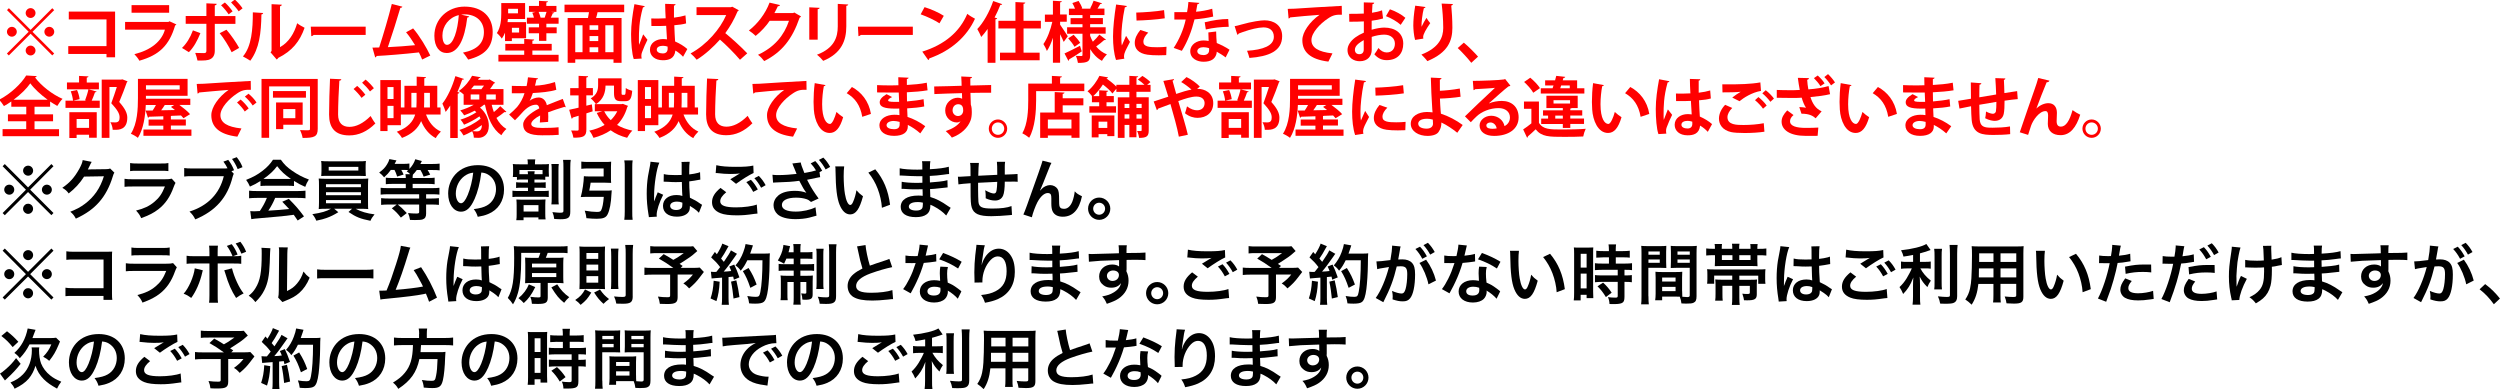 <?xml version="1.0" encoding="UTF-8"?>
<svg id="_レイヤー_2" xmlns="http://www.w3.org/2000/svg" version="1.1" viewBox="0 0 532.85 82.96">
  <!-- Generator: Adobe Illustrator 29.5.1, SVG Export Plug-In . SVG Version: 2.1.0 Build 141)  -->
  <defs>
    <style>
      .st0 {
        fill: red;
      }
    </style>
  </defs>
  <g id="_レイヤー_1-2">
    <g>
      <path d="M10.95,34.97l.45.46-4.97,5,4.97,4.97-.45.46-4.97-4.93-4.96,4.94-.46-.46,4.97-4.97-4.97-5.01.46-.46,4.96,4.97,4.97-4.97ZM3.04,40.42c0,.6-.48,1.08-1.06,1.08s-1.08-.49-1.08-1.08.48-1.06,1.08-1.06,1.06.48,1.06,1.06ZM7.05,44.51c0,.59-.49,1.08-1.06,1.08s-1.08-.52-1.08-1.08.5-1.08.98-1.08c.01,0,.03,0,.04.01,0,0,.02.01.03.01l.03-.03c.59,0,1.06.48,1.06,1.08h0ZM7.06,36.37c0,.6-.48,1.08-1.06,1.08s-1.08-.49-1.08-1.08.49-1.06,1.08-1.06,1.06.48,1.06,1.06ZM11.05,40.43c0,.59-.48,1.06-1.06,1.06s-1.06-.48-1.06-1.06.48-1.07,1.06-1.07,1.06.48,1.06,1.07Z"/>
      <path d="M24.38,36.79c-.14.21-.2.34-.35.84-.64,2.13-1.64,4.02-2.87,5.41-1.29,1.47-2.83,2.56-4.99,3.56-.39-.7-.57-.94-1.19-1.47,1.4-.57,2.19-.99,3.07-1.65,2-1.48,3.32-3.4,4.09-5.91l-4.22.07c-.85,1.36-1.95,2.56-3.28,3.59-.42-.57-.63-.76-1.36-1.2,1.6-1.09,2.6-2.21,3.63-4.06.43-.8.66-1.35.71-1.85l1.92.38c-.05.09-.13.23-.24.43-.03.05-.09.18-.18.39-.03.05-.09.17-.18.36-.09.19-.17.34-.22.45.18,0,.41-.03.67-.03l3.07-.04c.55,0,.7-.03,1.02-.14l.9.88h0Z"/>
      <path d="M37.4,38.99c-.14.25-.22.45-.39.88-.73,2.06-1.79,3.61-3.25,4.73-1,.77-1.91,1.25-3.67,1.9-.31-.7-.48-.94-1.09-1.62,1.71-.43,2.82-.95,3.89-1.85,1.04-.87,1.64-1.72,2.26-3.28h-6.82c-.94,0-1.29.01-1.79.07v-1.71c.53.08.84.1,1.82.1h6.67c.87,0,1.15-.03,1.58-.13l.8.9h0ZM27.72,34.75c.46.08.76.1,1.64.1h4.89c.88,0,1.18,0,1.64-.1v1.72c-.43-.06-.7-.07-1.61-.07h-4.94c-.91,0-1.18,0-1.61.07v-1.72h0Z"/>
      <path d="M49.83,37.04c-.11.21-.15.34-.24.63-1.09,4.41-3.61,7.28-7.97,9.09-.36-.73-.6-1.05-1.23-1.67,3.88-1.21,6.42-3.81,7.31-7.54h-6.67c-1.04,0-1.3.01-1.77.08v-1.82c.5.08.84.1,1.79.1h6.43c.5,0,.74,0,1.01-.04-.24-.5-.5-.92-.87-1.42l1.02-.38c.55.71.87,1.29,1.25,2.21l-.56.22.49.52v.02ZM50.66,36.05c-.34-.83-.73-1.54-1.21-2.17l1.01-.38c.57.74.91,1.3,1.23,2.13l-1.04.42h.01Z"/>
      <path d="M55.51,38.57c-.87.56-1.26.77-2.24,1.2-.24-.56-.46-.95-.81-1.43,1.51-.6,2.45-1.12,3.52-1.95.92-.71,1.64-1.46,2.21-2.35h1.67c.74,1.04,1.3,1.58,2.37,2.33,1.19.84,2.33,1.43,3.6,1.89-.39.6-.57.99-.77,1.57-.88-.38-1.42-.66-2.4-1.27v1.09c-.36-.04-.73-.06-1.26-.06h-4.68c-.41,0-.83.01-1.2.06v-1.08h0ZM54.74,42.18c-.71,0-1.19.03-1.65.08v-1.62c.46.06,1,.08,1.65.08h8.73c.69,0,1.18-.03,1.64-.08v1.62c-.46-.06-.94-.08-1.64-.08h-4.82c-.43,1.02-.87,1.85-1.46,2.72,1.65-.09,3.13-.21,4.44-.35-.45-.49-.69-.74-1.47-1.55l1.39-.62c1.5,1.51,2.1,2.21,3.24,3.74l-1.34.88c-.46-.69-.6-.88-.84-1.22-1.16.15-2,.25-2.52.31-1.39.13-4.16.38-4.72.42-.78.06-1.48.13-1.81.2l-.22-1.71c.38.03.62.04.81.04.1,0,.52-.01,1.23-.06.69-1.04,1.12-1.85,1.5-2.8h-2.14ZM61.38,38.14c.22,0,.35,0,.62-.01-1.29-.88-2.09-1.61-2.93-2.72-.74.99-1.61,1.81-2.91,2.72.24.01.32.01.57.01h4.65Z"/>
      <path d="M69.48,44.5c-.7,0-1.11.01-1.55.06.03-.35.06-.77.06-1.47v-3.54c0-.71-.01-1.08-.06-1.5.42.04.9.06,1.55.06h7.45c.69,0,1.08-.01,1.57-.06-.04.38-.06.71-.06,1.5v3.54c0,.55.01.85.01.91,0,.27,0,.31.04.56-.43-.04-.87-.06-1.57-.06h-1.12c1.19.63,2.38.98,4.03,1.19-.5.63-.67.88-.87,1.37-2.17-.43-3.05-.78-4.68-1.88l.76-.69h-3.81l.88.74c-.98.6-1.61.91-2.55,1.25-.56.2-.99.31-2.14.56-.24-.57-.46-.94-.85-1.39,2-.31,2.97-.59,3.98-1.16h-1.08.01ZM77.93,36.47c0,.42.01.73.04,1.05-.42-.03-.9-.04-1.51-.04h-6.46c-.63,0-1.12,0-1.54.04.03-.35.06-.67.06-1.05v-1.08c0-.42-.01-.66-.07-1.08.49.06.84.07,1.6.07h6.36c.76,0,1.09,0,1.58-.07-.04.38-.06.63-.06,1.08v1.08ZM69.48,39.9h7.45v-.64h-7.45v.64ZM69.48,41.6h7.45v-.64h-7.45v.64ZM69.48,43.33h7.45v-.69h-7.45v.69ZM70.06,35.57v.77h6.32v-.77h-6.32Z"/>
      <path d="M83.3,36.22c-.48.66-.76.97-1.43,1.57-.34-.41-.62-.69-1.05-1.01.83-.62,1.25-1.05,1.67-1.74.24-.39.41-.74.5-1.13l1.51.28c-.19.38-.32.63-.39.74h1.79c.62,0,1.01-.03,1.36-.08v1.15c.6-.63,1.04-1.36,1.25-2.06l1.4.38c-.03.06-.13.27-.31.63h2.56c.73,0,1.13-.03,1.54-.08v1.44c-.43-.06-.84-.07-1.47-.07h-1.09c.25.39.31.49.55.98l-1.39.43c-.25-.63-.39-.92-.69-1.42h-.77c-.28.39-.53.69-.84,1-.04.2-.04.31-.06.71h3.17c.71,0,1.15-.01,1.53-.07v1.4c-.41-.06-.94-.08-1.51-.08h-3.18v.91h4.09c.73,0,1.22-.03,1.62-.08v1.46c-.48-.06-.95-.08-1.61-.08h-1.23v.91h1.11c.63,0,1.16-.03,1.62-.08v1.44c-.46-.06-.97-.08-1.64-.08h-1.09v1.95c0,.67-.21,1.04-.73,1.22-.28.1-.8.14-1.65.14-.29,0-.53-.01-1.05-.03-.1-.6-.18-.9-.42-1.46.64.07,1.12.1,1.75.1.5,0,.62-.06.62-.34v-1.58h-4.57c.77.62.99.83,1.93,1.82l-1.26.97c-.71-.91-1.08-1.29-1.93-1.98l1.05-.81h-1.71c-.67,0-1.18.03-1.62.08v-1.44c.46.06.98.08,1.61.08h6.5v-.91h-6.57c-.62,0-1.16.03-1.64.08v-1.46c.39.06.9.08,1.61.08h3.75v-.91h-2.72c-.67,0-1.18.03-1.54.07v-1.39c.39.06.85.07,1.56.07h2.7c0-.38-.03-.56-.08-.81h1.02c-.29-.29-.42-.39-.74-.6.14-.13.2-.17.31-.28-.2,0-.52-.03-.76-.03h-.71c.22.39.31.55.49.99l-1.37.42c-.25-.77-.34-.95-.57-1.41h-.78Z"/>
      <path d="M101.11,42.49c-.8,1.81-1.7,2.63-2.84,2.63-1.6,0-2.75-1.62-2.75-3.88,0-1.54.55-2.98,1.54-4.08,1.18-1.29,2.83-1.96,4.82-1.96,3.36,0,5.55,2.04,5.55,5.2,0,2.42-1.26,4.36-3.4,5.22-.67.28-1.22.42-2.2.59-.24-.74-.41-1.05-.85-1.64,1.29-.17,2.13-.39,2.79-.77,1.22-.67,1.95-2,1.95-3.5,0-1.34-.6-2.44-1.72-3.11-.43-.25-.8-.36-1.41-.42-.27,2.2-.76,4.13-1.46,5.71h-.02ZM99.05,37.48c-1.18.84-1.9,2.28-1.9,3.78,0,1.15.49,2.06,1.11,2.06.46,0,.94-.59,1.44-1.79.53-1.26,1-3.15,1.16-4.73-.73.08-1.23.28-1.81.69h0Z"/>
      <path d="M111.44,38.26c-.57,0-.84.01-1.26.07v-.6h-.88c.04-.31.06-.55.06-1.01v-.74c0-.45-.01-.7-.06-1.02.42.04.73.06,1.43.06h1.76v-.08c0-.42-.01-.7-.07-.97h1.67c-.06.28-.07.52-.07.95v.1h1.43c.73,0,1.11,0,1.55-.06-.03.31-.04.57-.04,1.01v.7c0,.42.01.69.04.98h-.78v.69c-.42-.06-.67-.07-1.23-.07h-1.08v.63h1.29c.5,0,.77-.01,1.11-.06v1.23c-.34-.04-.53-.06-1.11-.06h-1.29v.7h1.83c.59,0,.85-.01,1.22-.07v1.36c-.35-.04-.64-.06-1.22-.06h-5.27c-.5,0-.9.01-1.25.06v-1.36c.36.06.64.07,1.25.07h2.06v-.7h-1.4c-.57,0-.78.01-1.13.06v-1.23c.34.04.63.06,1.13.06h1.4v-.63h-1.09ZM115.17,42.55c.48,0,.78-.01,1.11-.04-.04.35-.06.64-.06,1.23v1.77c0,.62.01.91.07,1.26h-1.53v-.43h-3.17v.59h-1.55c.07-.39.08-.71.08-1.25v-1.86c0-.49-.01-.88-.06-1.3.32.03.69.04,1.19.04h3.92ZM112.53,37.13c-.01-.32-.03-.43-.07-.63h1.51c-.04.2-.06.32-.07.63h1.08c.28,0,.45,0,.66,0v-.9h-4.93v.9c.25,0,.39,0,.73,0,0,0,1.09,0,1.09,0ZM111.6,45.08h3.17v-1.36h-3.17v1.36ZM119.1,34.96c-.06.36-.07.74-.07,1.46v5.67c0,.83.01,1.12.07,1.48h-1.58c.06-.41.07-.7.07-1.5v-5.63c0-.77-.01-1.09-.07-1.49h1.58ZM121.65,34.07c-.07.38-.1.85-.1,1.7v9.34c0,1.3-.42,1.62-2.12,1.62-.34,0-.57-.01-1.3-.06-.08-.6-.18-.98-.39-1.46.83.08,1.26.13,1.58.13.64,0,.77-.07.77-.43v-9.1c0-.85-.01-1.27-.08-1.74,0,0,1.64,0,1.64,0Z"/>
      <path d="M129.24,40.63c.5,0,.81-.01,1.15-.06-.03.28-.04.38-.06.74-.08,1.92-.38,3.52-.83,4.38-.35.7-.95.94-2.3.94-.66,0-1.32-.04-2.21-.13-.07-.64-.15-.98-.36-1.6,1.06.18,1.85.27,2.59.27.55,0,.78-.08.91-.35.28-.56.45-1.44.56-2.86h-3.87c-.39,0-.71.01-1.04.04.38-1.41.63-3.1.67-4.45.31.04.6.06,1.09.06h3.12v-1.71h-3.29c-.52,0-1.01.03-1.47.08v-1.54c.42.06.92.08,1.48.08h3.52c.55,0,.97,0,1.36-.06-.03.35-.04.67-.04,1.13v2.3c0,.46,0,.76.04,1.09-.35-.03-.8-.04-1.25-.04h-3.12c-.08.6-.17,1.08-.29,1.68h3.64ZM134.84,34.19c-.07.5-.08.83-.08,1.55v9.32c0,.84,0,1.23.08,1.79h-1.78c.07-.59.1-.98.1-1.79v-9.32c0-.73,0-1.01-.1-1.55,0,0,1.78,0,1.78,0Z"/>
      <path d="M138.29,46.28c0-.14,0-.22-.07-.55-.27-1.64-.38-2.98-.38-4.45,0-1.26.08-2.49.27-3.71.05-.28.17-.95.38-2,.1-.49.15-.9.15-1.04v-.06l1.89.2c-.57,1.22-1.11,4.59-1.12,7.03,0,.33,0,.58,0,.73v.22c0,.11,0,.14,0,.29h0c.05-.1.1-.24.17-.41.03-.1.1-.25.17-.48.09-.19.18-.4.27-.63.14-.34.04-.08.17-.43l1.16.52c-.83,1.62-1.39,3.36-1.39,4.29,0,.1,0,.11.03.38l-1.68.1h-.01ZM141.46,37.1c.66.17,1.39.22,2.54.22.49,0,.8,0,1.29-.03,0-.83,0-1.53,0-2.1,0-.31,0-.52-.04-.67l1.75-.04c-.07.39-.1,1.07-.1,2.06v.64c.73-.08,1.34-.2,1.89-.34.05-.02.16-.06.31-.11l.11-.03.06,1.58c-.14.01-.15.01-.41.07-.48.1-1.21.22-1.95.31v.31c0,.78,0,.81.14,3.17,1.01.48,1.36.67,2.2,1.27.18.13.25.17.39.24l-.67,1.7c-.24-.28-.66-.64-1.05-.9-.48-.31-.8-.52-.88-.57v.2c0,.31-.04.59-.11.78-.32.83-1.3,1.32-2.66,1.32-1.83,0-2.96-.87-2.96-2.3s1.19-2.31,2.88-2.31c.52,0,.87.06,1.25.2-.04-.35-.06-1.04-.11-2.98-.56.01-.9.03-1.26.03-.52,0-1.08-.01-1.74-.07-.2,0-.35-.01-.42-.01-.13-.01-.21-.01-.24-.01-.07-.01-.11-.01-.14-.01,0,0-.04,0-.08.01l.03-1.61v-.02ZM144.3,42.97c-.9,0-1.46.35-1.46.92,0,.52.5.87,1.29.87.52,0,.92-.15,1.13-.43.13-.17.18-.38.18-.76v-.38c-.46-.17-.73-.22-1.15-.22h.01Z"/>
      <path d="M154.79,40.97c-.88.74-1.28,1.33-1.28,1.93,0,.91,1.02,1.3,3.39,1.3,1.67,0,3.5-.25,4.4-.6l.15,1.92c-.25.01-.29.01-.62.06-1.68.25-2.58.32-3.78.32-1.53,0-2.76-.15-3.5-.46-1.21-.48-1.79-1.25-1.79-2.34s.55-2,1.81-3.05c0,0,1.22.92,1.22.92ZM152.66,35.21c1.08.25,2.33.35,4.2.35s2.77-.07,3.7-.27l.06,1.58c-.84.36-2.56,1.44-3.74,2.31l-1.22-.97c.88-.56,1.04-.66,1.39-.85.14-.08.18-.11.36-.22.11-.06.13-.06.31-.17-.62.08-1.22.11-2.1.11-.71,0-1.88-.07-2.56-.17-.17,0-.27-.03-.32-.03-.03,0-.1,0-.2,0l.13-1.67h0ZM160.05,38.32c.62.66.99,1.19,1.47,2.06l-.98.52c-.46-.85-.85-1.42-1.47-2.09,0,0,.98-.49.98-.49ZM162.22,40.01c-.42-.77-.88-1.43-1.43-2.03l.94-.49c.63.64,1.02,1.18,1.46,1.98l-.97.55h0Z"/>
      <path d="M170.67,34.63c.07.42.21.84.77,2.24,1.54-.28,1.68-.31,2.48-.55-.29-.5-.67-1.01-1.13-1.5l.98-.49c.62.66.99,1.19,1.47,2.06l-.57.31.14,1.06-.25.04c-.15.03-.27.04-.32.06,0,0-.17.04-.34.07-.39.08-1.01.22-1.88.39.11.2.18.35.2.38l.17.32c.5.98,1.23,2.13,2.09,3.29l-1.62.74c-.35-.32-.57-.46-.97-.6-.63-.21-1.37-.32-2.21-.32-1.9,0-3.03.58-3.03,1.56,0,.91,1.04,1.41,2.94,1.41,1.49,0,3.12-.36,4.22-.92l.22,1.79c-.24.07-1.37.38-1.55.42-.84.21-1.93.32-2.94.32-1.74,0-3.14-.39-3.84-1.06-.53-.5-.83-1.19-.83-1.89,0-.8.36-1.54,1.01-2.09.81-.67,1.98-.99,3.57-.99.92,0,1.72.14,2.42.41-.52-.69-.76-1.09-1.51-2.55-1.54.21-2.42.27-4.97.35-.26,0-.47.02-.62.04l-.13-1.68c.42.06.78.07,1.36.07,1.05,0,2.91-.13,3.78-.25-.04-.13-.41-1.04-.45-1.12l-.24-.55-.15-.42s-.04-.06-.07-.13l1.81-.22h0ZM175.97,36.11c-.42-.77-.88-1.43-1.43-2.03l.94-.49c.64.64,1.02,1.18,1.46,1.98l-.97.55h0Z"/>
      <path d="M179.93,35.46c-.07.52-.11,1.21-.11,2.13,0,1.22.11,2.9.27,3.75.24,1.46.69,2.35,1.13,2.35.21,0,.41-.21.58-.6.34-.76.59-1.6.74-2.54.49.56.71.77,1.4,1.28-.73,2.73-1.54,3.87-2.73,3.87-.94,0-1.69-.69-2.25-2.03-.57-1.4-.83-3.43-.88-7.31,0-.49,0-.59-.06-.9h1.92-.01ZM186.56,36.09c1.77,2.12,2.75,4.45,3.15,7.54l-1.74.66c-.08-1.32-.41-2.77-.9-4.05-.48-1.27-1.15-2.41-1.99-3.45l1.47-.7h.01Z"/>
      <path d="M201.65,45.91c-.62-.69-1.58-1.4-2.59-1.92-.31-.17-.42-.21-.76-.35v.15c0,.88-.25,1.48-.79,1.89s-1.29.6-2.31.6c-2.05,0-3.22-.8-3.22-2.18,0-1.53,1.39-2.42,3.74-2.42.34,0,.57.01.94.06,0-.11,0-.23,0-.34v-.31c0-.13-.02-.39-.03-.76-.67.01-1.11.03-1.4.03-.85,0-1.37-.01-2.54-.1-.18-.01-.32-.01-.53-.01l.03-1.51c.6.14,1.93.24,3.26.24.28,0,.76-.01,1.15-.03,0-.13,0-.6,0-1.4-.45.01-.67.01-.88.01-.69,0-2.49-.07-3.43-.14-.15,0-.27,0-.31,0h-.22v-1.55c.73.18,2.17.29,3.78.29.22,0,.7,0,1.05-.03,0-1.4,0-1.42-.07-1.77h1.78c-.07.38-.08.56-.1,1.71,1.91-.11,3.12-.27,4.03-.53l.07,1.55c-.21,0-.58.05-1.11.13-1.23.17-1.78.21-3.01.28,0,.35,0,.52.03,1.39.47-.03,1.13-.09,1.99-.18.88-.11,1.11-.14,1.74-.31l.04,1.54c-.24.01-.59.06-.91.1-.21.03-.84.1-1.89.2-.2.01-.41.03-.95.06.03.91.05,1.47.06,1.69,1.23.36,2.33.91,3.84,1.98.24.15.31.21.5.32l-.95,1.64h-.01ZM195.53,43.07c-1.13,0-1.82.36-1.82.97,0,.52.6.84,1.6.84.59,0,1.02-.17,1.22-.45.11-.18.17-.48.17-.9v-.34c-.46-.1-.74-.13-1.16-.13h0Z"/>
      <path d="M215.72,45.8c-.1,0-.31.03-.63.07-1.02.11-2.87.21-3.8.21-2.62,0-3.75-.5-4.17-1.85-.2-.63-.25-1.41-.25-3.82,0-.21,0-.27,0-1.36-1.31.09-2.17.18-2.59.25l-.11-1.64c.2.01.34.01.41.01.13,0,.9-.04,2.28-.13,0-.22,0-.35,0-.43,0-1.48,0-1.88-.1-2.38h1.88c-.05.35-.1,1.26-.13,2.73,1.31-.07,2.66-.13,4.05-.2,0-1.49-.03-2.41-.08-2.77h1.75c-.06.45-.07.62-.07.97v1.75c1.5-.05,2.41-.09,2.72-.13l.03,1.67c-.32-.04-.45-.04-.8-.04-.49,0-1.29.01-1.95.01,0,1.41-.14,2.46-.36,2.97-.31.7-.88,1.05-1.71,1.05-.66,0-1.28-.14-2-.48,0-.28,0-.36,0-.56,0-.38-.03-.64-.1-1.15.76.43,1.42.69,1.83.69.36,0,.52-.18.6-.73.07-.41.11-.97.13-1.75-1.42.05-2.78.12-4.08.2v.38s0,.32,0,.81v.29c0,.73.04,2.25.07,2.54.11,1.18.71,1.47,3,1.47,1.82,0,3.14-.17,4.05-.53l.11,1.88h0Z"/>
      <path d="M221.74,40.59c.05-.07.14-.17.27-.31.45-.49,1.18-.83,1.81-.83s1.26.32,1.57.8c.28.45.35.95.35,2.56,0,1.01.06,1.29.31,1.5.15.13.41.2.74.2.74,0,1.34-.52,1.75-1.5.25-.63.46-1.5.53-2.23.46.48.67.62,1.54,1.05-.6,2.9-1.98,4.36-4.09,4.36-1.08,0-1.85-.42-2.2-1.22-.15-.36-.24-.87-.24-1.56v-.14c0-.5,0-.84,0-.98,0-.43-.03-.64-.11-.83-.1-.2-.35-.32-.63-.32-.76,0-1.54.7-2.23,1.96-.42.8-1,2.35-1.18,3.21l-1.81-.59c.2-.41.32-.74.77-1.96,2.15-5.97,3.25-9.14,3.32-9.52l1.89.48c-.2.38-.27.53-.69,1.61-.8,2.04-1.42,3.57-1.72,4.23l.03.03h0Z"/>
      <path d="M236.65,44.48c0,1.32-1.06,2.38-2.37,2.38s-2.37-1.06-2.37-2.38,1.06-2.37,2.37-2.37,2.37,1.07,2.37,2.37ZM233,44.48c0,.71.57,1.29,1.27,1.29s1.27-.57,1.27-1.29-.57-1.27-1.27-1.27-1.27.57-1.27,1.27Z"/>
      <path d="M10.95,52.97l.45.46-4.97,5,4.97,4.97-.45.46-4.97-4.93-4.96,4.93-.46-.46,4.97-4.97-4.97-5,.46-.46,4.96,4.97s4.97-4.97,4.97-4.97ZM3.04,58.42c0,.6-.48,1.08-1.06,1.08s-1.08-.49-1.08-1.08.48-1.06,1.08-1.06,1.06.48,1.06,1.06ZM7.05,62.51c0,.59-.49,1.08-1.06,1.08s-1.08-.52-1.08-1.08.5-1.08.98-1.08c.01,0,.03,0,.04.01,0,0,.02.01.03.01l.03-.03c.59,0,1.06.48,1.06,1.08h0ZM7.06,54.37c0,.6-.48,1.08-1.06,1.08s-1.08-.49-1.08-1.08.49-1.06,1.08-1.06,1.06.48,1.06,1.06ZM11.05,58.43c0,.59-.48,1.06-1.06,1.06s-1.06-.48-1.06-1.06.48-1.07,1.06-1.07,1.06.48,1.06,1.07Z"/>
      <path d="M15.67,63.07c-.97,0-1.3.01-1.72.06v-1.81c.52.08.77.1,1.75.1h6.37v-6.11h-6.14c-.99,0-1.29.01-1.79.07v-1.82c.52.08.78.1,1.81.1h6.74c.49,0,.89-.01,1.22-.03-.04.38-.04.52-.04,1.16v7.69c0,.7.01,1.09.07,1.44h-1.88v-.85h-6.39Z"/>
      <path d="M37.68,56.99c-.14.25-.22.45-.39.88-.73,2.06-1.79,3.61-3.25,4.73-1,.77-1.91,1.25-3.67,1.9-.31-.7-.48-.94-1.09-1.62,1.71-.43,2.82-.95,3.89-1.85,1.04-.87,1.64-1.72,2.26-3.28h-6.82c-.94,0-1.29.01-1.79.07v-1.71c.53.08.84.1,1.82.1h6.67c.87,0,1.15-.03,1.58-.13l.8.9h0ZM28,52.75c.46.08.76.1,1.64.1h4.89c.88,0,1.18-.01,1.64-.1v1.72c-.43-.06-.7-.07-1.61-.07h-4.94c-.91,0-1.18.01-1.61.07v-1.72h0Z"/>
      <path d="M43.23,57.61c-.03.1-.04.18-.06.21,0,.01-.03.1-.06.24-.45,2.04-1.33,4.06-2.35,5.44-.66-.48-.95-.64-1.62-.9,1.08-1.16,2.17-3.67,2.37-5.41l1.72.42ZM49.57,54.62c-.38-.92-.7-1.5-1.22-2.21l1.04-.37c.55.73.87,1.29,1.25,2.21l-.97.36c.98,0,1.28-.01,1.75-.1v1.72c-.46-.06-.67-.07-1.78-.07h-3.24v6.79c0,.77,0,1.19.07,1.57h-1.91c.06-.38.08-.8.08-1.58v-6.78h-3.11c-1.09,0-1.3.01-1.76.07v-1.72c.49.08.76.1,1.79.1h3.08v-.79c0-.81-.03-1.12-.08-1.46h1.89c-.04.38-.06.6-.06,1.5v.74h3.17v.02ZM49.45,57.19c.43,1.82,1.55,4.26,2.48,5.34-.71.36-.98.53-1.61.98-1.01-1.58-1.64-3.01-2.3-5.24-.11-.38-.13-.45-.22-.66l1.65-.42ZM51.44,54.06c-.34-.83-.74-1.54-1.21-2.17l1-.36c.57.74.9,1.3,1.23,2.13l-1.02.41h0Z"/>
      <path d="M57.63,52.9c-.04.26-.09,1.31-.14,3.14-.1,2.73-.41,4.31-1.13,5.76-.48.97-1.01,1.68-1.93,2.59-.55-.7-.76-.91-1.42-1.36.69-.56,1.02-.94,1.44-1.61,1.01-1.61,1.33-3.42,1.33-7.34,0-.77,0-.9-.06-1.27l1.91.1h0ZM61.34,52.73c-.07.41-.08.64-.1,1.33l-.07,7.97c.98-.46,1.54-.88,2.14-1.6.64-.76,1.05-1.53,1.37-2.56.49.63.67.81,1.32,1.32-.57,1.39-1.3,2.44-2.23,3.26-.8.69-1.53,1.11-2.98,1.68-.31.11-.42.17-.6.25l-.9-.95c.1-.41.11-.71.13-1.48l.07-7.9v-.42c0-.35,0-.66-.06-.92l1.91.03h0Z"/>
      <path d="M67.58,57.41c.62.08.88.1,2.27.1h7.47c1.39,0,1.65-.01,2.27-.1v1.95c-.56-.07-.71-.07-2.28-.07h-7.44c-1.57,0-1.72,0-2.28.07v-1.95h0Z"/>
      <path d="M87.46,52.79c-.15.31-.17.34-.36,1.01-1.06,3.5-1.88,5.83-2.77,7.98,2.2-.17,4.62-.46,5.83-.71-.15-.34-.32-.64-.66-1.27-.62-1.16-.87-1.57-1.33-2.23l1.58-.62c1.3,1.91,2.54,4.26,3.39,6.49l-1.69.88c-.12-.38-.34-.96-.67-1.74-.12.03-.29.06-.5.11-1.42.29-3.74.59-7.93.99-.78.07-.99.1-1.27.17l-.25-1.89h.36c.28,0,.62-.01,1.2-.04.74-1.76,1.3-3.35,2.03-5.65.66-2.06.92-3.05,1.02-3.88l2.03.39h0Z"/>
      <path d="M95.56,64.28c-.01-.14-.01-.22-.07-.55-.27-1.64-.38-2.98-.38-4.45,0-1.26.08-2.49.27-3.71.05-.28.17-.95.38-2,.1-.49.15-.9.15-1.04v-.06l1.89.2c-.57,1.22-1.11,4.59-1.12,7.03,0,.33-.01.58-.01.73v.22c0,.11,0,.14-.01.29h.01c.05-.1.1-.24.17-.41.03-.1.1-.25.17-.48.09-.19.18-.4.27-.63.14-.34.04-.08.17-.43l1.16.52c-.83,1.62-1.39,3.36-1.39,4.29,0,.1,0,.11.03.38l-1.68.1h0ZM98.73,55.1c.66.17,1.39.22,2.54.22.49,0,.8,0,1.29-.03,0-.83-.01-1.53-.01-2.1,0-.31-.01-.52-.04-.67l1.75-.04c-.07.39-.1,1.07-.1,2.06v.64c.73-.08,1.34-.2,1.89-.34.05-.02.16-.06.31-.11l.11-.03.06,1.58c-.14.01-.15.01-.41.07-.48.1-1.21.22-1.95.31v.31c0,.78,0,.81.14,3.17,1.01.48,1.36.67,2.2,1.27.18.13.25.17.39.24l-.67,1.7c-.24-.28-.66-.64-1.05-.9-.48-.31-.8-.52-.88-.57v.2c0,.31-.04.59-.11.78-.32.83-1.3,1.32-2.66,1.32-1.83,0-2.96-.87-2.96-2.3s1.19-2.31,2.88-2.31c.52,0,.87.06,1.25.2-.04-.35-.06-1.04-.11-2.98-.56.01-.9.03-1.26.03-.52,0-1.08-.01-1.74-.07-.2,0-.35-.01-.42-.01-.13-.01-.21-.01-.24-.01-.07-.01-.11-.01-.14-.01-.01,0-.04,0-.08.01l.03-1.61v-.02ZM101.57,60.97c-.9,0-1.46.35-1.46.92,0,.52.5.87,1.29.87.52,0,.92-.15,1.13-.43.13-.17.18-.38.18-.76v-.38c-.46-.17-.73-.22-1.15-.22h.01Z"/>
      <path d="M114.78,54.95c.18-.41.25-.62.39-1.06h-4.08v1.15c0,3.31-.24,5.87-.7,7.4-.29,1-.63,1.75-1.05,2.42-.41-.6-.56-.8-1.11-1.36,1.04-1.82,1.36-3.81,1.36-8.52,0-1.4-.01-1.99-.08-2.52.53.06,1.06.07,1.79.07h7.96c.83,0,1.36-.03,1.71-.08v1.51c-.41-.06-.84-.07-1.62-.07h-2.61c-.14.39-.24.69-.41,1.06h2.35c.69,0,1.06-.01,1.43-.06-.04.38-.06.76-.06,1.36v2.76c0,.63.01.98.06,1.36-.45-.04-.88-.06-1.4-.06h-1.96v3.08c0,1.12-.41,1.39-2.12,1.39-.38,0-.66-.01-1.26-.03-.07-.71-.11-.91-.34-1.5.77.11,1.18.14,1.65.14.43,0,.53-.04.53-.27v-2.81h-1.89c-.5,0-.97.01-1.4.06.03-.39.04-.8.04-1.4v-2.67c0-.64-.01-.97-.04-1.4.38.04.81.06,1.4.06h1.46ZM114.08,61.19c-.77,1.58-1.44,2.51-2.44,3.4-.39-.43-.67-.69-1.13-1.04,1.08-.91,1.78-1.86,2.21-2.94l1.36.57h0ZM113.39,56.99h5.18v-.81h-5.18v.81ZM113.39,59.05h5.18v-.85h-5.18v.85ZM118.77,60.61c.69,1.12,1.54,2.04,2.56,2.73-.41.35-.76.74-1.09,1.2-1.15-.95-1.61-1.51-2.72-3.28l1.25-.66h0Z"/>
      <path d="M126.03,62.36c-.81,1.32-1.09,1.65-2.27,2.62-.39-.46-.59-.63-1.16-1.04,1.06-.71,1.53-1.22,2.09-2.25,0,0,1.34.67,1.34.67ZM124.52,61.59c-.42,0-.81.01-1.02.04.03-.45.04-.77.04-1.36v-6.44c0-.59-.01-.87-.06-1.3.35.04.83.06,1.23.06h3.05c.5,0,.9-.01,1.2-.06-.03.29-.04.79-.04,1.22v6.58c0,.52,0,1.11.04,1.3-.2-.03-.66-.04-1.05-.04h-3.4,0ZM124.99,55.18h2.52v-1.26h-2.52v1.26ZM124.99,57.64h2.52v-1.25h-2.52v1.25ZM124.99,60.25h2.52v-1.4h-2.52v1.4ZM127.88,61.71c.77,1.06.97,1.26,1.93,2.03-.55.41-.74.59-1.18,1.02-.88-.81-1.25-1.26-2-2.41,0,0,1.25-.64,1.25-.64ZM131.83,52.99c-.06.46-.08.97-.08,1.69v5.25c0,.77,0,1.26.07,1.67h-1.61c.04-.36.07-.9.07-1.64v-5.28c0-.69-.03-1.3-.08-1.69h1.64-.01ZM134.86,63.14c0,1.26-.43,1.6-2.07,1.6-.32,0-.9-.01-1.43-.03-.11-.62-.22-.97-.48-1.53.64.07,1.29.11,1.79.11.55,0,.69-.08.69-.42v-8.75c0-.81,0-1.15-.1-1.91h1.69c-.07.56-.1,1.11-.1,1.91v9.02h.01Z"/>
      <path d="M148.63,53.5c-.94.83-1.02.9-1.62,1.33-.85.57-1.44.97-2.17,1.42.31.2.32.21.66.43l-.42.42h2.51c.81,0,1.26-.03,1.55-.07l.88.94s-.32.41-.91,1.19c-.66.87-1.19,1.43-2.23,2.31-.45-.5-.71-.74-1.23-1.05,1.04-.77,1.4-1.12,2.03-1.9h-3.25v4.82c0,1.15-.46,1.46-2.19,1.46-.46,0-1.16-.01-1.6-.04-.08-.62-.18-.99-.41-1.55.84.11,1.33.14,2.04.14.46,0,.56-.07.56-.38v-4.44h-3.71c-.79,0-1.28.03-1.77.08v-1.58c.45.06.92.08,1.83.08h4.33c-1.19-.87-1.91-1.32-3.08-1.99l1.02-.95c.92.5,1.23.7,2.06,1.22.71-.38,1.01-.56,2.23-1.44h-5.46c-.9,0-1.22.01-1.69.07v-1.56c.49.07.91.08,1.72.08h6.23c.62,0,.87-.01,1.2-.06l.87,1.02h.02Z"/>
      <path d="M153.39,60.03c-.1,1.75-.29,2.93-.69,4.15l-1.25-.57c.39-1.2.57-2.17.66-3.77l1.27.2h0ZM151.52,57.92c.21.03.32.04.6.04.1,0,.24,0,.56-.01.48-.59.53-.66.81-1.02-.76-.97-.9-1.12-1.92-2.07l.8-1.16c.2.24.28.32.42.49.53-.81,1.02-1.76,1.16-2.27l1.33.55c-.08.13-.14.22-.29.5-.32.64-.95,1.67-1.3,2.14.24.28.39.45.59.7.91-1.32,1.32-1.99,1.51-2.45l1.29.74c-.14.15-.22.29-.46.64-.79,1.16-1.77,2.47-2.37,3.15.83-.04.88-.04,1.6-.13-.13-.35-.18-.49-.41-.95l1.05-.42c.36.71.74,1.65,1.11,2.73l-1.18.49c-.07-.32-.1-.43-.15-.66-.42.04-.74.08-.99.1v4.41c0,.7.03,1.08.08,1.5h-1.54c.06-.42.08-.8.08-1.5v-4.29c-.6.04-1.04.07-1.32.1-.6.04-.64.04-.91.08l-.15-1.44h0ZM156.94,59.75c.29,1.23.52,2.39.67,3.57l-1.27.31c-.1-1.08-.29-2.49-.53-3.6,0,0,1.13-.28,1.13-.28ZM159.28,55.49c-.5,1.01-.74,1.4-1.4,2.21-.28-.43-.6-.76-1.12-1.13.7-.8,1.29-1.79,1.65-2.79.27-.7.43-1.3.5-1.76l1.57.28c-.05.12-.11.31-.18.57-.18.57-.24.74-.41,1.18h3.05c.59,0,.84-.01,1.15-.06-.04.3-.06,1.11-.07,2.44,0,1.6-.17,4.03-.32,5.18-.22,1.61-.48,2.38-.94,2.75-.32.25-.88.36-1.79.36-.36,0-.8-.01-1.3-.06-.07-.62-.17-.97-.39-1.57.71.13,1.34.18,1.83.18.63,0,.78-.17.95-1.04.28-1.36.45-3.84.45-6.75h-3.24.01ZM159.93,61.35c-.59-1.71-.87-2.34-1.6-3.56l1.22-.67c.83,1.32,1.19,2.07,1.72,3.52l-1.34.71Z"/>
      <path d="M167.61,55.13c-.17.42-.25.6-.49,1.08-.55-.32-.8-.45-1.33-.69.58-.94.97-1.89,1.11-2.77.07-.34.07-.42.07-.55l1.43.27c-.04.11-.11.35-.15.56-.03.15-.11.46-.18.74h1.08v-.39c0-.67,0-.97-.08-1.36h1.6c-.07.35-.08.64-.08,1.33v.42h1.19c.69,0,1.02-.01,1.39-.07v1.49c-.39-.04-.74-.06-1.39-.06h-1.19v1.19h1.64c.55,0,.9-.01,1.29-.06v1.48c-.35-.06-.67-.07-1.35-.07h-1.58v1.11h1.36c.62,0,.91-.01,1.3-.06-.03.34-.04.62-.04,1.25v2.8c0,.87-.35,1.12-1.55,1.12-.13,0-.25,0-.64-.03-.03-.57-.08-.87-.25-1.33.22.03.59.06.74.06.27,0,.35-.06.35-.24v-2.24h-1.26v3.31c0,.76,0,1.13.07,1.51h-1.58c.07-.43.08-.78.08-1.53v-3.29h-1.34v2.51c0,.6,0,.99.06,1.36h-1.53c.06-.37.07-.62.07-1.37v-2.58c0-.55,0-.92-.06-1.32.43.06.78.07,1.36.07h1.44v-1.11h-1.77c-.64,0-1.05.01-1.44.07v-1.5c.36.06.7.07,1.25.07h1.96v-1.19h-1.56ZM175.55,53c-.06.38-.07.76-.07,1.46v5.64c0,.84,0,1.13.07,1.49h-1.57c.06-.36.07-.62.07-1.5v-5.6c0-.71,0-1.11-.08-1.48h1.58ZM178.3,52.07c-.07.41-.1.83-.1,1.7v9.36c0,.74-.13,1.09-.46,1.33-.35.24-.76.32-1.7.32-.07,0-.5-.01-1.33-.04-.08-.66-.17-.95-.42-1.5.66.1,1.3.14,1.81.14s.63-.08.63-.42v-9.15c0-.84-.03-1.29-.08-1.74h1.65Z"/>
      <path d="M184.48,52.24c.06.94.48,2.96.92,4.38.61-.23,1.82-.64,3.63-1.23.25-.08.32-.11.53-.21l.6,1.76c-1.22.24-3.05.77-4.62,1.34-2.04.76-3.07,1.65-3.07,2.66s.95,1.46,3.21,1.46c1.75,0,3.47-.21,4.52-.57l.15,1.92c-.31,0-.38.01-1.13.1-1.51.15-2.3.21-3.28.21-1.95,0-3.17-.24-4.06-.77-.77-.46-1.22-1.33-1.22-2.34,0-.94.45-1.83,1.25-2.51.55-.46,1-.74,1.91-1.21-.35-1.13-.59-2.07-.94-3.8-.14-.67-.15-.7-.22-.91l1.82-.29h0Z"/>
      <path d="M197.8,52.33c-.05.18-.13.49-.22.94-.07.34-.14.62-.29,1.23.97-.1,1.7-.22,2.24-.39l.04,1.61c-.15.01-.18.01-.45.07-.5.08-1.36.18-2.23.25-.41,1.4-.91,2.73-1.54,4.06-.32.69-.45.94-.98,1.92-.12.23-.21.39-.27.5l-1.61-.9c.49-.64.88-1.28,1.36-2.24.55-1.12.78-1.7,1.32-3.31-.63.01-.71.01-.88.01-.18,0-.27,0-.56-.01h-.74v-1.61c.5.1,1.04.13,1.89.13.17,0,.41,0,.71-.01.24-1,.39-1.83.42-2.44l1.79.18h0ZM204.14,63.67c-.5-.6-1.32-1.26-2.14-1.74,0,.13.03.22.03.28,0,.52-.24,1.12-.6,1.48-.49.5-1.33.79-2.33.79-1.85,0-3.05-.92-3.05-2.35s1.25-2.41,3.03-2.41c.42,0,.71.03,1.3.13-.04-.64-.07-1.19-.07-1.61,0-.55.03-.95.11-1.41l1.62.08c-.14.52-.17.84-.17,1.41s.03,1.12.13,1.92c1.01.45,1.15.52,2.21,1.29.21.14.27.2.49.38.07.07.14.14.21.2l-.77,1.57h0ZM199.17,61.11c-.91,0-1.5.38-1.5.97s.5.91,1.37.91c.95,0,1.42-.39,1.42-1.18,0-.14-.03-.48-.03-.48-.49-.17-.83-.22-1.26-.22ZM204.21,57.23c-1.22-.81-2.46-1.42-4.03-1.96l.84-1.36c1.65.63,2.7,1.12,3.95,1.88l-.76,1.44Z"/>
      <path d="M209.91,52.31c-.17.48-.24.84-.5,2.7-.1.59-.15,1.06-.18,1.4h.04c.02-.05.05-.16.08-.31.14-.49.5-1.18.88-1.67.77-.95,1.64-1.43,2.66-1.43.95,0,1.79.45,2.4,1.26.7.94,1.01,2.07,1.01,3.73,0,2.7-1.26,4.72-3.61,5.76-.71.32-1.69.6-2.75.78-.28-.8-.43-1.11-.83-1.65,1.4-.15,2.21-.36,3.07-.8,1.62-.83,2.37-2.16,2.37-4.29,0-2.02-.67-3.14-1.88-3.14-.53,0-1.02.24-1.51.74-1.09,1.13-1.77,2.86-1.77,4.52v.29l-1.68.03c0-.08,0-.15,0-.18v-.27c0-.41-.04-1.44-.04-1.72,0-1.13.08-2.69.2-3.66l.21-1.74c.03-.24.04-.29.04-.48l1.78.1v.03Z"/>
      <path d="M229.34,63.91c-.62-.69-1.58-1.4-2.59-1.92-.31-.17-.42-.21-.76-.35v.15c0,.88-.25,1.48-.79,1.89s-1.29.6-2.31.6c-2.05,0-3.22-.8-3.22-2.18,0-1.53,1.39-2.42,3.74-2.42.34,0,.57.01.94.06,0-.11,0-.23,0-.34v-.31c0-.13-.02-.39-.03-.76-.67.01-1.11.03-1.4.03-.85,0-1.37-.01-2.54-.1-.18-.01-.32-.01-.53-.01l.03-1.51c.6.14,1.93.24,3.26.24.28,0,.76-.01,1.15-.03,0-.13,0-.6,0-1.4-.45.01-.67.01-.88.01-.69,0-2.49-.07-3.43-.14-.15-.01-.27-.01-.31-.01h-.22v-1.55c.73.18,2.17.29,3.78.29.22,0,.7-.01,1.05-.03,0-1.4,0-1.42-.07-1.77h1.78c-.07.38-.08.56-.1,1.71,1.91-.11,3.12-.27,4.03-.53l.07,1.55c-.21,0-.58.05-1.11.13-1.23.17-1.78.21-3.01.28,0,.35,0,.52.03,1.39.47-.03,1.13-.09,1.99-.18.88-.11,1.11-.14,1.74-.31l.04,1.54c-.24.01-.59.06-.91.1-.21.03-.84.1-1.89.2-.2.01-.41.03-.95.06.03.91.05,1.47.06,1.69,1.23.36,2.33.91,3.84,1.98.24.15.31.21.5.32l-.95,1.64h-.01ZM223.22,61.07c-1.13,0-1.82.36-1.82.97,0,.52.6.84,1.6.84.59,0,1.02-.17,1.22-.45.11-.18.17-.48.17-.9v-.34c-.46-.1-.74-.13-1.16-.13h0Z"/>
      <path d="M240.09,57.51c0,.06,0,.17,0,.34.31.64.45,1.22.45,1.98,0,1.53-.73,2.84-2.09,3.78-.59.41-1.23.7-2.54,1.15-.39-.87-.53-1.08-.99-1.58,1.15-.22,1.72-.42,2.38-.81.95-.55,1.51-1.26,1.62-2.04-.41.64-1.13.99-2.06.99-.64,0-1.15-.15-1.62-.5-.66-.48-.97-1.09-.97-1.89,0-1.49,1.16-2.55,2.79-2.55.6,0,1.13.15,1.46.42,0-.05,0-.1,0-.17,0-.1,0-.81,0-1.19-2,.06-3.32.1-3.94.14-1.41.1-2.24.17-2.49.21l-.06-1.67c.31.03.43.03.69.03.35,0,.57,0,2.38-.07.91-.03,1.05-.03,2.2-.06.31,0,.7-.02,1.19-.04,0-.89-.03-1.45-.08-1.7h1.76c-.06.42-.06.45-.07,1.65,2.44-.01,3.53-.04,4.05-.1v1.61c-.5-.04-1.18-.07-2.34-.07-.34,0-.59,0-1.69.03v2.12h-.02ZM237.23,57.65c-.71,0-1.3.5-1.3,1.12s.49,1.11,1.19,1.11c.8,0,1.37-.53,1.37-1.26,0-.59-.49-.97-1.26-.97Z"/>
      <path d="M249.01,62.48c0,1.32-1.06,2.38-2.37,2.38s-2.37-1.06-2.37-2.38,1.06-2.37,2.37-2.37,2.37,1.07,2.37,2.37ZM245.37,62.48c0,.71.57,1.29,1.27,1.29s1.27-.57,1.27-1.29-.57-1.27-1.27-1.27-1.27.57-1.27,1.27Z"/>
      <path d="M255.31,58.97c-.88.74-1.28,1.33-1.28,1.93,0,.91,1.02,1.3,3.39,1.3,1.67,0,3.5-.25,4.4-.6l.15,1.92c-.25.01-.29.01-.62.06-1.68.25-2.58.32-3.78.32-1.53,0-2.76-.15-3.5-.46-1.2-.48-1.79-1.25-1.79-2.34s.55-2,1.81-3.05l1.22.92h0ZM253.18,53.21c1.08.25,2.33.35,4.2.35s2.77-.07,3.7-.27l.06,1.58c-.84.36-2.56,1.44-3.74,2.31l-1.22-.97c.88-.56,1.04-.66,1.39-.85.14-.08.18-.11.36-.22.11-.06.13-.06.31-.17-.62.08-1.22.11-2.1.11-.71,0-1.88-.07-2.56-.17-.17-.01-.27-.03-.32-.03-.03,0-.1-.01-.2-.01l.13-1.67h-.01ZM260.57,56.32c.62.66.99,1.19,1.47,2.06l-.98.52c-.46-.85-.85-1.42-1.47-2.09l.98-.49ZM262.75,58.01c-.42-.77-.88-1.43-1.43-2.03l.94-.49c.63.64,1.02,1.18,1.46,1.98l-.97.55h0Z"/>
      <path d="M276.16,53.5c-.94.83-1.02.9-1.62,1.33-.85.57-1.44.97-2.17,1.42.31.2.32.21.66.43l-.42.42h2.51c.81,0,1.26-.03,1.55-.07l.88.94s-.32.41-.91,1.19c-.66.87-1.19,1.43-2.23,2.31-.45-.5-.71-.74-1.23-1.05,1.04-.77,1.4-1.12,2.03-1.9h-3.25v4.82c0,1.15-.46,1.46-2.19,1.46-.46,0-1.16-.01-1.6-.04-.08-.62-.18-.99-.41-1.55.84.11,1.33.14,2.04.14.46,0,.56-.07.56-.38v-4.44h-3.71c-.79,0-1.28.03-1.77.08v-1.58c.45.06.92.08,1.83.08h4.33c-1.19-.87-1.91-1.32-3.08-1.99l1.02-.95c.92.5,1.23.7,2.06,1.22.71-.38,1.01-.56,2.23-1.44h-5.46c-.9,0-1.22.01-1.69.07v-1.56c.49.07.91.08,1.72.08h6.23c.62,0,.87-.01,1.2-.06l.87,1.02h.02Z"/>
      <path d="M280.91,60.03c-.1,1.75-.29,2.93-.69,4.15l-1.25-.57c.39-1.2.57-2.17.66-3.77l1.27.2h.01ZM279.05,57.92c.21.03.32.04.6.04.1,0,.24,0,.56-.01.48-.59.53-.66.81-1.02-.76-.97-.9-1.12-1.92-2.07l.8-1.16c.2.24.28.32.42.49.53-.81,1.02-1.76,1.16-2.27l1.33.55c-.08.13-.14.22-.29.5-.32.64-.95,1.67-1.3,2.14.24.28.39.45.59.7.91-1.32,1.32-1.99,1.51-2.45l1.29.74c-.14.15-.22.29-.46.64-.79,1.16-1.77,2.47-2.37,3.15.83-.04.88-.04,1.6-.13-.13-.35-.18-.49-.41-.95l1.05-.42c.36.71.74,1.65,1.11,2.73l-1.18.49c-.07-.32-.1-.43-.15-.66-.42.04-.74.08-.99.1v4.41c0,.7.03,1.08.08,1.5h-1.54c.06-.42.08-.8.08-1.5v-4.29c-.6.04-1.04.07-1.32.1-.6.04-.64.04-.91.08l-.15-1.44h0ZM284.47,59.75c.29,1.23.52,2.39.67,3.57l-1.27.31c-.1-1.08-.29-2.49-.53-3.6l1.13-.28h0ZM286.81,55.49c-.5,1.01-.74,1.4-1.4,2.21-.28-.43-.6-.76-1.12-1.13.7-.8,1.29-1.79,1.65-2.79.27-.7.43-1.3.5-1.76l1.57.28c-.05.12-.11.31-.18.57-.18.57-.24.74-.41,1.18h3.05c.59,0,.84-.01,1.15-.06-.04.3-.06,1.11-.07,2.44-.01,1.6-.17,4.03-.32,5.18-.22,1.61-.48,2.38-.94,2.75-.32.25-.88.36-1.79.36-.36,0-.8-.01-1.3-.06-.07-.62-.17-.97-.39-1.57.71.13,1.34.18,1.83.18.63,0,.78-.17.95-1.04.28-1.36.45-3.84.45-6.75h-3.24.01ZM287.45,61.35c-.59-1.71-.87-2.34-1.6-3.56l1.22-.67c.83,1.32,1.19,2.07,1.72,3.52l-1.34.71Z"/>
      <path d="M298.4,53.15c-.07.41-.17.98-.31,1.74-.03.16-.05.3-.08.42.42-.01.62-.03.87-.03.92,0,1.61.25,2.07.74.48.53.66,1.21.66,2.48,0,2.41-.41,4.33-1.08,5.1-.39.46-.81.63-1.56.63-.64,0-1.22-.11-2.16-.42.01-.27.03-.48.03-.62,0-.36-.03-.64-.14-1.19.76.34,1.55.56,2.04.56.41,0,.63-.27.84-.95.22-.73.36-2,.36-3.19,0-1.29-.32-1.67-1.4-1.67-.29,0-.52.01-.84.04-.69,2.87-1.32,4.57-2.86,7.62l-1.62-.9c1.08-1.47,2.16-3.99,2.82-6.6-.14.02-.36.06-.66.11l-1.27.21c-.22.04-.38.08-.57.14l-.17-1.65c.63-.01,1.36-.08,2.98-.29.27-1.55.36-2.35.36-2.83v-.25l1.82.18c-.04.11-.08.29-.11.43l-.03.18h0ZM302.66,52.58c.62.66.99,1.19,1.47,2.06l-.98.52c-.46-.85-.85-1.42-1.47-2.09l.98-.49ZM303.96,55.35c.97,1.33,1.69,2.84,2.1,4.45l-1.6.8c-.28-1.47-1.15-3.53-1.92-4.55,0,0,1.42-.7,1.42-.7ZM304.83,54.27c-.42-.77-.88-1.43-1.43-2.03l.94-.49c.63.64,1.02,1.18,1.46,1.97,0,0-.97.55-.97.55Z"/>
      <path d="M312.64,52.33c-.05.18-.13.49-.22.94-.07.34-.14.62-.29,1.23.97-.1,1.7-.22,2.24-.39l.04,1.61c-.15.01-.18.01-.45.07-.5.08-1.36.18-2.23.25-.41,1.4-.91,2.73-1.54,4.06-.32.69-.45.94-.98,1.92-.12.23-.21.39-.27.5l-1.61-.9c.49-.64.88-1.28,1.36-2.24.55-1.12.78-1.7,1.32-3.31-.63.01-.71.01-.88.01-.18,0-.27,0-.56-.01h-.74v-1.61c.5.1,1.04.13,1.89.13.17,0,.41,0,.71-.01.24-1,.39-1.83.42-2.44l1.79.18h0ZM318.98,63.67c-.5-.6-1.32-1.26-2.14-1.74.01.13.03.22.03.28,0,.52-.24,1.12-.6,1.48-.49.5-1.33.79-2.33.79-1.85,0-3.05-.92-3.05-2.35s1.25-2.41,3.03-2.41c.42,0,.71.03,1.3.13-.04-.64-.07-1.19-.07-1.61,0-.55.03-.95.11-1.41l1.62.08c-.14.52-.17.84-.17,1.41s.03,1.12.13,1.92c1.01.45,1.15.52,2.21,1.29.21.14.27.2.49.38.07.07.14.14.21.2l-.77,1.57h0ZM314.01,61.11c-.91,0-1.5.38-1.5.97s.5.91,1.37.91c.95,0,1.42-.39,1.42-1.18,0-.14-.03-.48-.03-.48-.49-.17-.83-.22-1.26-.22ZM319.05,57.23c-1.22-.81-2.46-1.42-4.03-1.96l.84-1.36c1.65.63,2.7,1.12,3.95,1.88l-.76,1.44Z"/>
      <path d="M323.75,53.46c-.07.52-.11,1.21-.11,2.13,0,1.22.11,2.9.27,3.75.24,1.46.69,2.35,1.13,2.35.21,0,.41-.21.57-.6.34-.76.59-1.6.74-2.54.49.56.71.77,1.4,1.28-.73,2.73-1.54,3.87-2.73,3.87-.94,0-1.69-.69-2.25-2.03-.57-1.4-.83-3.43-.88-7.31-.01-.49-.01-.59-.06-.9,0,0,1.92,0,1.92,0ZM330.38,54.09c1.77,2.12,2.75,4.45,3.15,7.54l-1.74.66c-.08-1.32-.41-2.77-.9-4.05-.48-1.27-1.15-2.41-1.99-3.45l1.47-.7h0Z"/>
      <path d="M335.51,54.15c0-.63-.01-.99-.06-1.41.31.03.57.04,1.23.04h1.7c.63,0,.88-.01,1.22-.04-.04.32-.04.57-.04,1.39v8.01c0,.74.01,1.05.04,1.4h-1.43v-.7h-1.27v1.18h-1.47c.06-.43.08-.92.08-1.67v-8.19h0ZM336.91,57.03h1.26v-2.93h-1.26v2.93ZM336.91,61.47h1.26v-3.15h-1.26v3.15ZM341.73,54.85c-.77.02-1.27.04-1.5.07v-1.48c.39.06.84.08,1.46.08h1.23v-.38c0-.39-.03-.7-.08-1.05h1.61c-.04.32-.07.62-.07,1.05v.38h1.53c.6,0,1.06-.03,1.46-.08v1.48c-.39-.06-.81-.07-1.44-.07h-1.54v1.33h1.93c.67,0,1.18-.03,1.53-.08v1.48c-.38-.06-.76-.07-1.37-.07h-.24v1.19h.18c.67,0,1.05-.01,1.39-.07v1.53c-.41-.07-.76-.08-1.39-.08h-.18v3.17c0,.81-.14,1.15-.56,1.34-.35.15-.84.22-1.54.22-.09,0-.45,0-1.09-.01-.03-.6-.13-1.02-.34-1.47.35.06,1.08.11,1.57.11.43,0,.52-.07.52-.38v-2.98h-3.35c-.52,0-1.05.03-1.5.08v-1.53c.36.06.8.07,1.53.07h3.32v-1.19h-3.32c-.59,0-1.11.03-1.54.07v-1.48c.35.06.88.08,1.55.08h1.44v-1.33h-1.2ZM342.28,63.32c-.56-.94-1.09-1.61-1.79-2.3l1.19-.78c.69.62,1.25,1.26,1.83,2.14l-1.23.94h0Z"/>
      <path d="M351.35,63.14c0,.84.03,1.34.08,1.72h-1.64c.06-.42.08-.87.08-1.74v-9.15c0-.73-.01-1.12-.06-1.57.39.04.76.06,1.44.06h2.48c.73,0,1.05-.01,1.43-.06-.03.45-.04.76-.04,1.3v2.14c0,.64.01.97.04,1.28-.36-.03-.8-.04-1.29-.04h-2.54v6.05h.02ZM351.35,54.3h2.41v-.7h-2.41v.7ZM351.35,56.01h2.41v-.71h-2.41v.71ZM358.53,62.03c0,.53.01.85.04,1.22.31.03.81.07,1.06.07.39,0,.52-.1.52-.38v-5.86h-2.76c-.49,0-.94.01-1.29.04.03-.41.04-.67.04-1.28v-2.14c0-.48-.01-.87-.04-1.3.38.04.71.06,1.43.06h2.69c.7,0,1.05-.01,1.44-.06-.04.5-.06.85-.06,1.55v9.17c0,.84-.17,1.2-.67,1.42-.29.13-.71.17-1.58.17-.2,0-.25,0-.97-.04-.08-.63-.15-.88-.36-1.44-.41-.01-.67-.01-.78-.01h-2.97v.78h-1.49c.06-.34.1-.9.1-1.4v-3.42c0-.49-.01-.88-.04-1.26.41.04.73.06,1.3.06h3.12c.59,0,.9-.01,1.3-.06-.03.36-.04.71-.04,1.26v2.84h.01ZM354.27,60h2.86v-.84h-2.86v.84ZM354.27,62.05h2.86v-.91h-2.86v.91ZM357.54,54.3h2.62v-.7h-2.62v.7ZM357.54,56.01h2.62v-.71h-2.62v.71Z"/>
      <path d="M373.11,53.04c0-.62-.01-.73-.06-1.02h1.58c-.06.29-.07.52-.07,1.02h.17c.85,0,1.27-.01,1.75-.08v1.51c-.52-.06-.94-.07-1.74-.07h-.18v1.36c0,.46.01.69.04.98-.39-.04-.59-.04-1.34-.04h-6.46c-.06,0-.28,0-.62.01-.08,0-.18.01-.28.01-.2,0-.24,0-.41.01.03-.34.04-.57.04-1.04v-1.3h-.13c-.8,0-1.22.01-1.74.07v-1.51c.48.07.9.08,1.75.08h.11c0-.52-.01-.7-.07-1.02h1.58c-.04.25-.06.36-.06,1.02h2.25c0-.53-.01-.78-.07-1.08h1.6c-.06.28-.07.52-.07,1.08h2.43ZM365.36,58.76v1.72h-1.51c.04-.32.06-.59.06-1.04v-.95c0-.46-.01-.78-.06-1.12.45.04.88.06,1.55.06h9.27c.73,0,1.19-.01,1.62-.06-.04.35-.06.67-.06,1.16v.97c0,.41.01.71.06.99h-1.54v-1.74h-4.03v.88h2.45c.62,0,.97-.01,1.33-.06-.04.35-.06.74-.06,1.25v1.93c0,.98-.45,1.26-1.99,1.26-.08,0-.14,0-.73-.01-.06-.45-.1-.57-.36-1.41.39.06.73.07,1.04.07.46,0,.56-.06.56-.31v-1.42h-2.24v2.48c0,.73.03,1.19.08,1.58h-1.67c.06-.41.08-.88.08-1.6v-2.47h-2.09v1.62c0,.83.01,1.16.06,1.54h-1.61c.07-.43.08-.83.08-1.54v-1.71c0-.49-.01-.87-.06-1.27.41.04.81.06,1.42.06h2.2v-.88h-3.87l.02.02ZM369.25,54.4h-2.25v1.01h2.25v-1.01ZM373.11,55.41v-1.01h-2.4v1.01h2.4Z"/>
      <path d="M379.12,64.28c-.01-.14-.01-.22-.07-.55-.27-1.64-.38-2.98-.38-4.45,0-1.26.08-2.49.27-3.71.05-.28.17-.95.38-2,.1-.49.15-.9.15-1.04v-.06l1.89.2c-.57,1.22-1.11,4.59-1.12,7.03,0,.33-.01.58-.01.73v.22c0,.11,0,.14-.01.29h.01c.05-.1.1-.24.17-.41.03-.1.1-.25.17-.48.09-.19.18-.4.27-.63.14-.34.04-.08.17-.43l1.16.52c-.83,1.62-1.39,3.36-1.39,4.29,0,.1,0,.11.03.38l-1.68.1h-.01ZM382.29,55.1c.66.17,1.39.22,2.54.22.49,0,.8,0,1.29-.03,0-.83-.01-1.53-.01-2.1,0-.31-.01-.52-.04-.67l1.75-.04c-.07.39-.1,1.07-.1,2.06v.64c.73-.08,1.34-.2,1.89-.34.05-.02.16-.06.31-.11l.11-.03.06,1.58c-.14.01-.15.01-.41.07-.48.1-1.21.22-1.95.31v.31c0,.78,0,.81.14,3.17,1.01.48,1.36.67,2.2,1.27.18.13.25.17.39.24l-.67,1.7c-.24-.28-.66-.64-1.05-.9-.48-.31-.8-.52-.88-.57v.2c0,.31-.04.59-.11.78-.32.83-1.3,1.32-2.66,1.32-1.83,0-2.96-.87-2.96-2.3s1.19-2.31,2.88-2.31c.52,0,.87.06,1.25.2-.04-.35-.06-1.04-.11-2.98-.56.01-.9.03-1.26.03-.52,0-1.08-.01-1.74-.07-.2,0-.35-.01-.42-.01-.13-.01-.21-.01-.24-.01-.07-.01-.11-.01-.14-.01-.01,0-.04,0-.08.01l.03-1.61v-.02ZM385.13,60.97c-.9,0-1.46.35-1.46.92,0,.52.5.87,1.29.87.52,0,.92-.15,1.13-.43.13-.17.18-.38.18-.76v-.38c-.46-.17-.73-.22-1.15-.22h0Z"/>
      <path d="M395.62,58.97c-.88.74-1.28,1.33-1.28,1.93,0,.91,1.02,1.3,3.39,1.3,1.67,0,3.5-.25,4.4-.6l.15,1.92c-.25.01-.29.01-.62.06-1.68.25-2.58.32-3.78.32-1.53,0-2.76-.15-3.5-.46-1.2-.48-1.79-1.25-1.79-2.34s.55-2,1.81-3.05l1.22.92ZM393.49,53.21c1.08.25,2.33.35,4.2.35s2.77-.07,3.7-.27l.06,1.58c-.84.36-2.56,1.44-3.74,2.31l-1.22-.97c.88-.56,1.04-.66,1.39-.85.14-.08.18-.11.36-.22.11-.06.13-.06.31-.17-.62.08-1.22.11-2.1.11-.71,0-1.88-.07-2.56-.17-.17-.01-.27-.03-.32-.03-.03,0-.1-.01-.2-.01l.13-1.67h-.01ZM400.88,56.32c.62.66.99,1.19,1.47,2.06l-.98.52c-.46-.85-.85-1.42-1.47-2.09l.98-.49ZM403.05,58.01c-.42-.77-.88-1.43-1.43-2.03l.94-.49c.63.64,1.02,1.18,1.46,1.98l-.97.55h0Z"/>
      <path d="M407.75,54.34c-.91.18-1.21.22-2.04.35-.11-.48-.25-.81-.52-1.35,2.31-.24,4.52-.78,5.39-1.34l.91,1.29c-1.01.35-1.65.55-2.27.71v1.81h1.12c.5,0,.85-.01,1.18-.07v1.53c-.35-.06-.69-.07-1.2-.07h-1.02c.55,1.01,1.2,1.78,2.24,2.62-.28.38-.56.91-.74,1.37-.83-.84-1.13-1.27-1.64-2.24.04.48.07,1.05.07,1.77v2.44c0,.88.01,1.29.08,1.78h-1.67c.07-.52.1-.98.1-1.78v-2.34c0-.56.03-1.21.07-1.68-.41,1.02-.6,1.42-.95,1.98-.39.6-.69.98-1.22,1.54-.28-.66-.49-1.05-.78-1.47.6-.56,1.05-1.11,1.53-1.88.36-.59.91-1.62,1.09-2.1h-1.01c-.55,0-.9.03-1.29.08v-1.55c.36.07.69.08,1.32.08h1.26v-1.47h0ZM413.92,53.03c-.07.46-.08.87-.08,1.69v5.29c0,.9.01,1.25.07,1.67h-1.65c.06-.41.07-.7.07-1.64v-5.32c0-.81-.01-1.2-.08-1.69h1.68-.01ZM417.25,52.19c-.07.56-.1,1.11-.1,1.91v9.01c0,.74-.18,1.15-.63,1.39-.34.18-.81.24-1.95.24-.35,0-.56,0-1.04-.03-.11-.63-.22-.95-.48-1.55.8.08,1.33.13,1.85.13.62,0,.71-.06.71-.42v-8.75c0-.7-.03-1.29-.08-1.91h1.71v-.02Z"/>
      <path d="M421.67,60.51c-.2,1.86-.62,3.18-1.43,4.43-.59-.56-.78-.71-1.36-1.11.5-.73.83-1.47,1.02-2.37.14-.66.24-1.39.28-2.14.07-1.18.13-3.17.13-4.82,0-1.01-.01-1.46-.07-2.03.49.04.85.06,1.61.06h7.86c.79,0,1.18-.01,1.61-.06-.04.48-.06.83-.06,1.58v9.2c0,1.16-.42,1.46-2.02,1.46-.43,0-1.15-.03-1.57-.06-.07-.53-.17-.87-.39-1.46.7.07,1.32.11,1.76.11.57,0,.7-.06.7-.35v-2.45h-3.36v2.3c0,.81.01,1.26.07,1.67h-1.65c.06-.42.08-.83.08-1.65v-2.31h-3.22.01ZM424.89,57.2h-3.1c0,.41-.01.69-.01.88-.01.66-.01.76-.01,1.04h3.12v-1.92h0ZM424.89,53.99h-3.05v1.84h3.05v-1.84ZM429.75,55.83v-1.84h-3.36v1.84h3.36ZM429.75,59.12v-1.92h-3.36v1.92h3.36Z"/>
      <path d="M435.85,53.46c-.07.52-.11,1.21-.11,2.13,0,1.22.11,2.9.27,3.75.24,1.46.69,2.35,1.13,2.35.21,0,.41-.21.57-.6.34-.76.59-1.6.74-2.54.49.56.71.77,1.4,1.28-.73,2.73-1.54,3.87-2.73,3.87-.94,0-1.69-.69-2.25-2.03-.57-1.4-.83-3.43-.88-7.31-.01-.49-.01-.59-.06-.9,0,0,1.92,0,1.92,0ZM442.48,54.09c1.77,2.12,2.75,4.45,3.15,7.54l-1.74.66c-.08-1.32-.41-2.77-.9-4.05-.48-1.27-1.15-2.41-1.99-3.45l1.47-.7h0Z"/>
      <path d="M447.41,54.46c.5.08,1.06.13,1.88.13.17,0,.32,0,.64-.01.13-.67.27-1.75.27-2.14,0-.06,0-.14-.01-.25l1.85.17c-.07.21-.16.66-.27,1.34-.07.39-.08.48-.14.8,1.04-.1,1.7-.21,2.4-.42l.07,1.61c-.07,0-.22.03-.45.07-.71.14-1.83.28-2.3.29-.15.87-.5,2.35-.87,3.63-.41,1.46-.64,2.16-1.57,4.64l-1.76-.69c.97-1.78,2.04-5.04,2.51-7.54-.1.01-.15.01-.18.01h-.81c-.07,0-.21,0-.45-.01-.25-.01-.45-.01-.56-.01-.07,0-.14,0-.27.01l.03-1.62h-.01ZM454.36,59.89c-.56.7-.73,1.05-.73,1.54,0,.71.7,1.08,2.1,1.08,1.02,0,2.37-.22,3.18-.52l.13,1.72c-.25.03-.36.04-.69.1-1.16.17-1.78.22-2.61.22-1.25,0-2.14-.18-2.82-.56-.6-.35-.99-1.02-.99-1.72,0-.74.27-1.37,1.04-2.42l1.39.56h0ZM458.52,58.06c-.67-.07-1.06-.1-1.76-.1-1.39,0-2.31.1-3.7.41l-.13-1.54c1.99-.38,2.66-.45,4.17-.45.38,0,.5,0,1.39.01,0,0,.03,1.67.03,1.67Z"/>
      <path d="M460.94,54.58c.5.08,1.06.13,1.88.13.17,0,.32,0,.64-.01.13-.67.27-1.75.27-2.14,0-.06,0-.14-.01-.25l1.85.17c-.08.31-.1.38-.22,1.09-.03.17-.06.36-.1.62-.01.07-.04.18-.08.43.91-.08,1.74-.22,2.4-.42l.07,1.61c-.07.01-.11.01-.13.01l-.32.06c-.94.17-1.96.29-2.3.29-.52,2.7-1.22,5.04-2.44,8.25l-1.77-.69c.91-1.62,2.03-5,2.51-7.51h-1.12s-.32-.01-.32-.01c-.2-.01-.45-.01-.56-.01-.07,0-.14,0-.27.01l.03-1.62h-.01ZM467.89,60c-.56.71-.73,1.05-.73,1.55,0,.71.7,1.08,2.1,1.08,1.02,0,2.37-.22,3.18-.52l.13,1.71c-.25.03-.32.04-.69.1-1.16.18-1.78.24-2.61.24-1.25,0-2.14-.18-2.82-.56-.6-.35-.99-1.02-.99-1.72,0-.74.27-1.37,1.04-2.44l1.39.56h0ZM472.05,58.17c-.67-.07-1.06-.1-1.76-.1-1.39,0-2.31.1-3.7.42l-.13-1.56c1.98-.38,2.66-.45,4.17-.45.42,0,.74,0,1.39.01l.03,1.67h0ZM469.74,52.68c.62.66.99,1.19,1.47,2.06l-.98.52c-.46-.85-.85-1.42-1.47-2.09l.98-.49ZM471.91,54.37c-.42-.77-.88-1.43-1.43-2.03l.94-.49c.63.64,1.02,1.18,1.46,1.97,0,0-.97.55-.97.55Z"/>
      <path d="M478.89,59.43c-.92,1.7-1.57,3.49-1.6,4.5l-1.62.08c-.01-.2-.03-.27-.1-.53-.35-1.58-.5-2.97-.5-4.55s.08-2.41.52-5.31c.08-.59.1-.74.1-1.04l1.85.18c-.17.56-.25.88-.41,1.71-.22,1.19-.28,1.58-.36,2.76-.07.92-.1,1.33-.1,1.6,0,.04,0,.21.01.43,0,.15,0,.39.01,1.08v.25c.01.22.03.31.03.53.24-.77.59-1.68.92-2.31l1.25.62h0ZM478.54,55.39c.62.13,1.36.18,2.49.18.53,0,.76-.01,1.48-.06-.08-2.46-.1-2.59-.18-3.1l1.78-.03c-.03.22-.03.31-.03.48,0,.14,0,.27.03.9,0,.15.03.69.06,1.58.99-.15,1.61-.31,2.09-.53l.1,1.67c-.24.03-.32.04-.78.14-.63.14-.76.17-1.36.24.01.29.01.42.01.67,0,1.48-.1,2.65-.29,3.35-.31,1.16-.81,2.02-1.6,2.72-.43.38-.81.64-1.53,1.06-.49-.63-.71-.84-1.36-1.32.95-.43,1.61-.9,2.14-1.53.73-.88.98-1.86.98-3.94,0-.29,0-.42-.01-.88-.48.04-1.2.06-1.91.06-.39,0-.91-.01-1.27-.03-.41-.03-.46-.03-.63-.03h-.21v-1.61h0Z"/>
      <path d="M498.3,63.91c-.62-.69-1.58-1.4-2.59-1.92-.31-.17-.42-.21-.76-.35v.15c0,.88-.25,1.48-.79,1.89s-1.29.6-2.31.6c-2.05,0-3.22-.8-3.22-2.18,0-1.53,1.39-2.42,3.74-2.42.34,0,.57.01.94.06,0-.11,0-.23-.01-.34v-.31c0-.13-.02-.39-.03-.76-.67.01-1.11.03-1.4.03-.85,0-1.37-.01-2.54-.1-.18-.01-.32-.01-.53-.01l.03-1.51c.6.14,1.93.24,3.26.24.28,0,.76-.01,1.15-.03,0-.13,0-.6-.01-1.4-.45.01-.67.01-.88.01-.69,0-2.49-.07-3.43-.14-.15-.01-.27-.01-.31-.01h-.22v-1.55c.73.18,2.17.29,3.78.29.22,0,.7-.01,1.05-.03-.01-1.4-.01-1.42-.07-1.77h1.78c-.07.38-.08.56-.1,1.71,1.91-.11,3.12-.27,4.03-.53l.07,1.55c-.21,0-.58.05-1.11.13-1.23.17-1.78.21-3.01.28.01.35.01.52.03,1.39.47-.03,1.13-.09,1.99-.18.88-.11,1.11-.14,1.74-.31l.04,1.54c-.24.01-.59.06-.91.1-.21.03-.84.1-1.89.2-.2.01-.41.03-.95.06.03.91.05,1.47.06,1.69,1.23.36,2.33.91,3.84,1.98.24.15.31.21.5.32l-.95,1.64h0ZM492.17,61.07c-1.13,0-1.82.36-1.82.97,0,.52.6.84,1.6.84.59,0,1.02-.17,1.22-.45.11-.18.17-.48.17-.9v-.34c-.46-.1-.74-.13-1.16-.13h-.01Z"/>
      <path d="M509.05,57.51c0,.06.01.17.01.34.31.64.45,1.22.45,1.98,0,1.53-.73,2.84-2.09,3.78-.59.41-1.23.7-2.54,1.15-.39-.87-.53-1.08-.99-1.58,1.15-.22,1.72-.42,2.38-.81.95-.55,1.51-1.26,1.62-2.04-.41.64-1.13.99-2.06.99-.64,0-1.15-.15-1.62-.5-.66-.48-.97-1.09-.97-1.89,0-1.49,1.16-2.55,2.79-2.55.6,0,1.13.15,1.46.42,0-.05-.01-.1-.01-.17,0-.1-.01-.81-.01-1.19-2,.06-3.32.1-3.94.14-1.41.1-2.24.17-2.49.21l-.06-1.67c.31.03.43.03.69.03.35,0,.57,0,2.38-.07.91-.03,1.05-.03,2.2-.06.31,0,.7-.02,1.19-.04,0-.89-.03-1.45-.08-1.7h1.76c-.06.42-.06.45-.07,1.65,2.44-.01,3.53-.04,4.05-.1v1.61c-.5-.04-1.18-.07-2.34-.07-.34,0-.59,0-1.69.03v2.12h-.02ZM506.19,57.65c-.71,0-1.3.5-1.3,1.12s.49,1.11,1.19,1.11c.8,0,1.37-.53,1.37-1.26,0-.59-.49-.97-1.26-.97Z"/>
      <path d="M519.59,53.15c-.07.41-.17.98-.31,1.74-.03.16-.05.3-.08.42.42-.01.62-.03.87-.03.92,0,1.61.25,2.07.74.48.53.66,1.21.66,2.48,0,2.41-.41,4.33-1.08,5.1-.39.46-.81.63-1.56.63-.64,0-1.22-.11-2.16-.42.01-.27.03-.48.03-.62,0-.36-.03-.64-.14-1.19.76.34,1.55.56,2.04.56.41,0,.63-.27.84-.95.22-.73.36-2,.36-3.19,0-1.29-.32-1.67-1.4-1.67-.29,0-.52.01-.84.04-.69,2.87-1.32,4.57-2.86,7.62l-1.62-.9c1.08-1.47,2.16-3.99,2.82-6.6-.14.02-.36.06-.66.11l-1.27.21c-.22.04-.38.08-.57.14l-.17-1.65c.63-.01,1.36-.08,2.98-.29.27-1.55.36-2.35.36-2.83v-.25l1.82.18c-.04.11-.08.29-.11.43l-.03.18h.01ZM523.85,52.58c.62.66.99,1.19,1.47,2.06l-.98.52c-.46-.85-.85-1.42-1.47-2.09l.98-.49ZM525.15,55.35c.97,1.33,1.69,2.84,2.1,4.45l-1.6.8c-.28-1.47-1.15-3.53-1.92-4.55,0,0,1.42-.7,1.42-.7ZM526.02,54.27c-.42-.77-.88-1.43-1.43-2.03l.94-.49c.63.64,1.02,1.18,1.46,1.97l-.97.55h0Z"/>
      <path d="M529.69,60.55c1.29.98,2.07,1.75,3.15,3.08l-1.3,1.22c-1.02-1.39-1.82-2.23-3.04-3.19l1.19-1.11h0Z"/>
      <path d="M4.4,77.55c-.9,1.15-1.78,2.1-2.89,3.11-.28.25-.34.31-.46.43l-1.05-1.47c.29-.15.57-.36,1.22-.92.95-.83,1.39-1.29,2.21-2.37,0,0,.97,1.22.97,1.22ZM1.5,70.61c1.04.81,1.54,1.29,2.41,2.24l-1.21,1.13c-.87-1.06-1.29-1.48-2.41-2.37l1.21-1.01h0ZM8.38,74.05c-.04.18-.06.36-.06.59,0,1.02.17,2.12.43,2.81.39.98,1.08,1.89,1.96,2.58.69.55,1.22.84,2.35,1.32-.39.52-.64.92-.9,1.48-1.37-.76-2.06-1.25-2.82-1.99-.84-.84-1.43-1.79-1.78-2.89-.29,1.04-.81,2.02-1.44,2.76-.73.84-1.67,1.5-3.01,2.14-.22-.52-.43-.81-.88-1.33,1.15-.46,1.92-.97,2.68-1.74,1.2-1.22,1.88-3.05,1.88-5.11,0-.21-.01-.38-.06-.63h1.65ZM10.59,72.06c.64,0,1.05-.03,1.36-.08l.84.81c-.1.24-.14.34-.31.73-.6,1.43-1.09,2.27-1.99,3.39-.5-.42-.6-.49-1.29-.88.84-.86,1.32-1.58,1.74-2.62h-4.65c-.59,1.15-1.13,1.93-2.07,2.94-.35-.48-.69-.8-1.16-1.13,1.47-1.32,2.4-3,2.84-5.21l1.68.29c-.11.27-.14.35-.42,1.09-.08.22-.14.39-.25.67,0,0,3.68,0,3.68,0Z"/>
      <path d="M20.28,78.49c-.8,1.81-1.7,2.63-2.84,2.63-1.6,0-2.75-1.62-2.75-3.88,0-1.54.55-2.98,1.54-4.08,1.18-1.29,2.83-1.96,4.82-1.96,3.36,0,5.55,2.05,5.55,5.2,0,2.42-1.26,4.36-3.4,5.23-.67.28-1.22.42-2.2.59-.24-.74-.41-1.05-.85-1.64,1.29-.17,2.13-.39,2.79-.77,1.22-.67,1.95-2,1.95-3.5,0-1.34-.6-2.44-1.72-3.11-.43-.25-.8-.36-1.41-.42-.27,2.2-.76,4.13-1.46,5.71h-.02ZM18.22,73.48c-1.18.84-1.9,2.28-1.9,3.78,0,1.15.49,2.06,1.11,2.06.46,0,.94-.59,1.44-1.79.53-1.26,1-3.15,1.16-4.73-.73.08-1.23.28-1.81.69h0Z"/>
      <path d="M31.99,76.97c-.88.74-1.28,1.33-1.28,1.93,0,.91,1.02,1.3,3.39,1.3,1.67,0,3.5-.25,4.4-.6l.15,1.92c-.25,0-.29,0-.62.06-1.68.25-2.58.32-3.78.32-1.53,0-2.76-.15-3.5-.46-1.21-.48-1.79-1.25-1.79-2.34s.55-2,1.81-3.05c0,0,1.22.92,1.22.92ZM29.86,71.21c1.08.25,2.33.35,4.2.35s2.77-.07,3.7-.27l.06,1.58c-.84.36-2.56,1.44-3.74,2.31l-1.22-.97c.88-.56,1.04-.66,1.39-.85.14-.08.18-.11.36-.22.11-.06.13-.06.31-.17-.62.08-1.22.11-2.1.11-.71,0-1.88-.07-2.56-.17-.17,0-.27-.03-.32-.03-.03,0-.1,0-.2,0l.13-1.67h-.01ZM37.26,74.32c.62.66.99,1.19,1.47,2.06l-.98.52c-.46-.85-.85-1.41-1.47-2.09l.98-.49ZM39.43,76.01c-.42-.77-.88-1.43-1.43-2.03l.94-.49c.63.64,1.02,1.18,1.46,1.98l-.97.55h0Z"/>
      <path d="M52.84,71.5c-.94.83-1.02.9-1.62,1.33-.85.57-1.44.97-2.17,1.42.31.2.32.21.66.43l-.42.42h2.51c.81,0,1.26-.03,1.55-.07l.88.94s-.32.41-.91,1.19c-.66.87-1.19,1.43-2.23,2.31-.45-.5-.71-.74-1.23-1.05,1.04-.77,1.4-1.12,2.03-1.9h-3.25v4.82c0,1.15-.46,1.46-2.19,1.46-.46,0-1.16,0-1.6-.04-.08-.62-.18-.99-.41-1.55.84.11,1.33.14,2.04.14.46,0,.56-.07.56-.38v-4.44h-3.71c-.79,0-1.28.03-1.77.08v-1.58c.45.06.92.08,1.83.08h4.33c-1.19-.87-1.91-1.32-3.08-1.99l1.02-.95c.92.5,1.23.7,2.06,1.22.71-.38,1.01-.56,2.23-1.44h-5.46c-.9,0-1.22,0-1.69.07v-1.55c.49.07.91.08,1.72.08h6.23c.62,0,.87,0,1.2-.05l.87,1.02.02-.02Z"/>
      <path d="M57.6,78.03c-.1,1.75-.29,2.93-.69,4.15l-1.25-.57c.39-1.21.57-2.17.66-3.77l1.27.2h0ZM55.73,75.92c.21.03.32.04.6.04.1,0,.24,0,.56,0,.48-.59.53-.66.81-1.02-.76-.97-.9-1.12-1.92-2.07l.8-1.16c.2.24.28.32.42.49.53-.81,1.02-1.76,1.16-2.27l1.33.55c-.08.13-.14.22-.29.5-.32.64-.95,1.67-1.3,2.14.24.28.39.45.59.7.91-1.32,1.32-1.99,1.51-2.45l1.29.74c-.14.15-.22.29-.46.64-.79,1.16-1.77,2.47-2.37,3.15.83-.04.88-.04,1.6-.13-.13-.35-.18-.49-.41-.95l1.05-.42c.36.71.74,1.65,1.11,2.73l-1.18.49c-.07-.32-.1-.43-.15-.66-.42.04-.74.08-.99.1v4.41c0,.7.03,1.08.08,1.5h-1.54c.06-.42.08-.8.08-1.5v-4.29c-.6.04-1.04.07-1.32.1-.6.04-.64.04-.91.08l-.15-1.44h0ZM61.16,77.75c.29,1.23.52,2.39.67,3.57l-1.27.31c-.1-1.08-.29-2.49-.53-3.6,0,0,1.13-.28,1.13-.28ZM63.49,73.49c-.5,1.01-.74,1.4-1.4,2.21-.28-.43-.6-.76-1.12-1.13.7-.8,1.29-1.79,1.65-2.79.27-.7.43-1.3.5-1.77l1.57.28c-.05.12-.11.31-.18.57-.18.57-.24.74-.41,1.18h3.05c.59,0,.84,0,1.15-.06-.04.3-.06,1.11-.07,2.44-.01,1.6-.17,4.03-.32,5.18-.22,1.61-.48,2.38-.94,2.75-.32.25-.88.36-1.79.36-.36,0-.8,0-1.3-.06-.07-.62-.17-.97-.39-1.57.71.13,1.34.18,1.83.18.63,0,.78-.17.95-1.04.28-1.36.45-3.84.45-6.75h-3.24v.02ZM64.14,79.35c-.59-1.71-.87-2.34-1.6-3.56l1.22-.67c.83,1.32,1.19,2.07,1.72,3.52,0,0-1.34.71-1.34.71Z"/>
      <path d="M75.79,78.49c-.8,1.81-1.7,2.63-2.84,2.63-1.6,0-2.75-1.62-2.75-3.88,0-1.54.55-2.98,1.54-4.08,1.18-1.29,2.83-1.96,4.82-1.96,3.36,0,5.55,2.05,5.55,5.2,0,2.42-1.26,4.36-3.4,5.23-.67.28-1.22.42-2.2.59-.24-.74-.41-1.05-.85-1.64,1.29-.17,2.13-.39,2.79-.77,1.22-.67,1.95-2,1.95-3.5,0-1.34-.6-2.44-1.72-3.11-.43-.25-.8-.36-1.41-.42-.27,2.2-.76,4.13-1.46,5.71h-.02ZM73.73,73.48c-1.18.84-1.9,2.28-1.9,3.78,0,1.15.49,2.06,1.11,2.06.46,0,.94-.59,1.44-1.79.53-1.26,1-3.15,1.16-4.73-.73.08-1.23.28-1.81.69h0Z"/>
      <path d="M89.34,71.18c0-.46-.03-.83-.1-1.16h1.81c-.06.29-.08.66-.08,1.16v.86h3.85c.78,0,1.29-.03,1.76-.1v1.69c-.43-.05-.87-.08-1.71-.08h-5.13c-.07,1.05-.07,1.09-.11,1.51h3.88c.73,0,1.12,0,1.44-.07,0,.07,0,.11-.01.14-.03.21-.03.38-.06.98-.06,2.1-.24,3.91-.48,4.92-.32,1.33-.78,1.68-2.19,1.68-.49,0-.81,0-1.89-.1-.06-.64-.17-1.11-.41-1.62.81.13,1.46.18,2.1.18s.76-.15.94-1.12c.17-.84.25-1.72.31-3.52h-3.87c-.59,2.82-1.85,4.61-4.5,6.35-.35-.62-.62-.92-1.13-1.33,1.23-.77,1.83-1.26,2.51-2.07,1.2-1.44,1.68-3.07,1.75-5.93h-2.3c-.7,0-1.27.03-1.75.08v-1.69c.5.07,1.04.1,1.75.1h3.6v-.86h.02Z"/>
      <path d="M103.97,78.49c-.8,1.81-1.7,2.63-2.84,2.63-1.6,0-2.75-1.62-2.75-3.88,0-1.54.55-2.98,1.54-4.08,1.18-1.29,2.83-1.96,4.82-1.96,3.36,0,5.55,2.05,5.55,5.2,0,2.42-1.26,4.36-3.4,5.23-.67.28-1.22.42-2.2.59-.24-.74-.41-1.05-.85-1.64,1.29-.17,2.13-.39,2.79-.77,1.22-.67,1.95-2,1.95-3.5,0-1.34-.6-2.44-1.72-3.11-.43-.25-.8-.36-1.41-.42-.27,2.2-.76,4.13-1.46,5.71h-.02ZM101.91,73.48c-1.18.84-1.9,2.28-1.9,3.78,0,1.15.49,2.06,1.11,2.06.46,0,.94-.59,1.44-1.79.53-1.26,1-3.15,1.16-4.73-.73.08-1.23.28-1.81.69h0Z"/>
      <path d="M112.55,72.15c0-.63-.01-.99-.06-1.41.31.03.57.04,1.23.04h1.7c.63,0,.88,0,1.22-.04-.04.32-.04.57-.04,1.39v8.01c0,.74.01,1.05.04,1.4h-1.43v-.7h-1.27v1.18h-1.47c.06-.43.08-.92.08-1.67,0,0,0-8.2,0-8.2ZM113.95,75.03h1.26v-2.93h-1.26v2.93ZM113.95,79.47h1.26v-3.15h-1.26v3.15ZM118.77,72.85c-.77.02-1.27.04-1.5.07v-1.49c.39.06.84.08,1.46.08h1.23v-.38c0-.39-.03-.7-.08-1.05h1.61c-.04.32-.07.62-.07,1.05v.38h1.53c.6,0,1.06-.03,1.46-.08v1.49c-.39-.06-.81-.07-1.44-.07h-1.54v1.33h1.93c.67,0,1.18-.03,1.53-.08v1.48c-.38-.06-.76-.07-1.37-.07h-.24v1.19h.18c.67,0,1.05,0,1.39-.07v1.53c-.41-.07-.76-.08-1.39-.08h-.18v3.17c0,.81-.14,1.15-.56,1.34-.35.15-.84.22-1.54.22-.09,0-.45,0-1.09,0-.03-.6-.13-1.02-.34-1.47.35.05,1.08.11,1.57.11.43,0,.52-.07.52-.38v-2.98h-3.35c-.52,0-1.05.03-1.5.08v-1.53c.36.06.8.07,1.53.07h3.32v-1.19h-3.32c-.59,0-1.11.03-1.54.07v-1.48c.35.06.88.08,1.55.08h1.44v-1.33h-1.2ZM119.31,81.32c-.56-.94-1.09-1.61-1.79-2.3l1.19-.78c.69.62,1.25,1.26,1.83,2.14l-1.23.94Z"/>
      <path d="M128.38,81.14c0,.84.03,1.34.08,1.72h-1.64c.06-.42.08-.87.08-1.74v-9.15c0-.73-.01-1.12-.06-1.57.39.04.76.06,1.44.06h2.48c.73,0,1.05,0,1.43-.06-.03.45-.04.76-.04,1.3v2.14c0,.64,0,.97.04,1.28-.36-.03-.8-.04-1.29-.04h-2.54v6.05h.02ZM128.38,72.3h2.41v-.7h-2.41v.7ZM128.38,74.01h2.41v-.71h-2.41v.71ZM135.57,80.03c0,.53,0,.85.04,1.22.31.03.81.07,1.06.07.39,0,.52-.1.52-.38v-5.86h-2.76c-.49,0-.94,0-1.29.04.03-.41.04-.67.04-1.28v-2.14c0-.48,0-.87-.04-1.3.38.04.71.06,1.43.06h2.69c.7,0,1.05,0,1.44-.06-.04.5-.06.85-.06,1.55v9.17c0,.84-.17,1.2-.67,1.42-.29.12-.71.17-1.58.17-.2,0-.25,0-.97-.04-.08-.63-.15-.88-.36-1.44-.41,0-.67,0-.78,0h-2.97v.78h-1.49c.06-.34.1-.9.1-1.4v-3.42c0-.49,0-.88-.04-1.26.41.04.73.06,1.3.06h3.12c.59,0,.9,0,1.3-.06-.03.36-.04.71-.04,1.26v2.84h0ZM131.31,78h2.86v-.84h-2.86v.84ZM131.31,80.05h2.86v-.91h-2.86v.91ZM134.57,72.3h2.62v-.7h-2.62v.7ZM134.57,74.01h2.62v-.71h-2.62v.71Z"/>
      <path d="M151.21,81.91c-.62-.69-1.58-1.4-2.59-1.92-.31-.17-.42-.21-.76-.35v.15c0,.88-.25,1.48-.79,1.89s-1.29.6-2.31.6c-2.05,0-3.22-.8-3.22-2.18,0-1.53,1.39-2.42,3.74-2.42.34,0,.57,0,.94.06,0-.11,0-.23,0-.34v-.31c0-.13-.02-.39-.03-.76-.67,0-1.11.03-1.4.03-.85,0-1.37,0-2.54-.1-.18,0-.32,0-.53,0l.03-1.51c.6.14,1.93.24,3.26.24.28,0,.76,0,1.15-.03,0-.13,0-.6,0-1.4-.45,0-.67,0-.88,0-.69,0-2.49-.07-3.43-.14-.15,0-.27,0-.31,0h-.22v-1.55c.73.18,2.17.29,3.78.29.22,0,.7,0,1.05-.03,0-1.4,0-1.42-.07-1.77h1.78c-.07.38-.08.56-.1,1.71,1.91-.11,3.12-.27,4.03-.53l.07,1.55c-.21,0-.58.05-1.11.13-1.23.17-1.78.21-3.01.28,0,.35,0,.52.03,1.39.47-.03,1.13-.09,1.99-.18.88-.11,1.11-.14,1.74-.31l.04,1.54c-.24,0-.59.06-.91.1-.21.03-.84.1-1.89.2-.2,0-.41.03-.95.06.03.91.05,1.47.06,1.69,1.23.36,2.33.91,3.84,1.98.24.15.31.21.5.32l-.95,1.64h-.01ZM145.08,79.07c-1.13,0-1.82.36-1.82.97,0,.52.6.84,1.6.84.59,0,1.02-.17,1.22-.45.11-.18.17-.48.17-.9v-.34c-.46-.1-.74-.13-1.16-.13h0Z"/>
      <path d="M153.94,71.98c.31,0,.46,0,.53,0,.17,0,.94-.05,2.31-.14,1.02-.06,3.42-.18,7.16-.36,1.15-.06,1.22-.06,1.44-.11l.1,1.78c-.1,0-.2,0-.29,0-.84,0-1.88.28-2.77.76-1.78.92-2.83,2.33-2.83,3.74,0,1.09.69,1.93,1.86,2.28.69.21,1.58.36,2.09.36,0,0,.14,0,.28,0l-.25,1.9c-.18-.04-.21-.04-.48-.08-1.54-.2-2.42-.45-3.28-.92-1.29-.73-2-1.92-2-3.38,0-1.19.48-2.37,1.33-3.29.53-.57,1.04-.95,1.95-1.42-1.13.17-2,.25-4.72.45-1.25.1-1.89.18-2.33.28l-.1-1.83h0ZM163.6,74.67c.62.66,1,1.19,1.47,2.06l-.98.52c-.46-.86-.85-1.42-1.47-2.09l.98-.49ZM165.77,76.36c-.42-.77-.88-1.43-1.43-2.03l.94-.49c.63.64,1.02,1.18,1.46,1.97l-.97.55h0Z"/>
      <path d="M173.33,78.49c-.8,1.81-1.7,2.63-2.84,2.63-1.6,0-2.75-1.62-2.75-3.88,0-1.54.55-2.98,1.54-4.08,1.18-1.29,2.83-1.96,4.82-1.96,3.36,0,5.55,2.05,5.55,5.2,0,2.42-1.26,4.36-3.4,5.23-.67.28-1.22.42-2.2.59-.24-.74-.41-1.05-.85-1.64,1.29-.17,2.13-.39,2.79-.77,1.22-.67,1.95-2,1.95-3.5,0-1.34-.6-2.44-1.72-3.11-.43-.25-.8-.36-1.41-.42-.27,2.2-.76,4.13-1.46,5.71h-.02ZM171.27,73.48c-1.18.84-1.9,2.28-1.9,3.78,0,1.15.49,2.06,1.11,2.06.46,0,.94-.59,1.44-1.79.53-1.26,1-3.15,1.16-4.73-.73.08-1.23.28-1.81.69h0Z"/>
      <path d="M185.04,76.97c-.88.74-1.28,1.33-1.28,1.93,0,.91,1.02,1.3,3.39,1.3,1.67,0,3.5-.25,4.4-.6l.15,1.92c-.25,0-.29,0-.62.06-1.68.25-2.58.32-3.78.32-1.53,0-2.76-.15-3.5-.46-1.2-.48-1.79-1.25-1.79-2.34s.55-2,1.81-3.05l1.22.92ZM182.91,71.21c1.08.25,2.33.35,4.2.35s2.77-.07,3.7-.27l.06,1.58c-.84.36-2.56,1.44-3.74,2.31l-1.22-.97c.88-.56,1.04-.66,1.39-.85.14-.08.18-.11.36-.22.11-.06.13-.06.31-.17-.62.08-1.22.11-2.1.11-.71,0-1.88-.07-2.56-.17-.17,0-.27-.03-.32-.03-.03,0-.1,0-.2,0l.13-1.67h0ZM190.31,74.32c.62.66.99,1.19,1.47,2.06l-.98.52c-.46-.85-.85-1.41-1.47-2.09l.98-.49ZM192.48,76.01c-.42-.77-.88-1.43-1.43-2.03l.94-.49c.63.64,1.02,1.18,1.46,1.98l-.97.55h0Z"/>
      <path d="M197.18,72.34c-.91.18-1.21.22-2.04.35-.11-.48-.25-.81-.52-1.35,2.31-.24,4.52-.78,5.39-1.34l.91,1.29c-1.01.35-1.65.55-2.27.71v1.81h1.12c.5,0,.85,0,1.18-.07v1.53c-.35-.06-.69-.07-1.2-.07h-1.02c.55,1.01,1.2,1.78,2.24,2.62-.28.38-.56.91-.74,1.37-.83-.84-1.13-1.27-1.64-2.24.04.48.07,1.05.07,1.77v2.44c0,.88,0,1.29.08,1.78h-1.67c.07-.52.1-.98.1-1.78v-2.34c0-.56.03-1.21.07-1.68-.41,1.02-.6,1.42-.95,1.98-.39.6-.69.98-1.22,1.54-.28-.66-.49-1.05-.78-1.47.6-.56,1.05-1.11,1.53-1.88.36-.59.91-1.62,1.09-2.1h-1.01c-.55,0-.9.03-1.29.08v-1.55c.36.07.69.08,1.32.08h1.26v-1.47h-.01ZM203.34,71.03c-.07.46-.08.87-.08,1.7v5.29c0,.9,0,1.25.07,1.67h-1.65c.06-.41.07-.7.07-1.64v-5.32c0-.81,0-1.21-.08-1.7h1.68-.01ZM206.68,70.19c-.07.56-.1,1.11-.1,1.91v9.01c0,.74-.18,1.15-.63,1.39-.34.18-.81.24-1.95.24-.35,0-.56,0-1.04-.03-.11-.63-.22-.95-.48-1.55.8.08,1.33.13,1.85.13.62,0,.71-.06.71-.42v-8.75c0-.7-.03-1.29-.08-1.91h1.71v-.02Z"/>
      <path d="M211.09,78.51c-.2,1.86-.62,3.18-1.43,4.43-.59-.56-.78-.71-1.36-1.11.5-.73.83-1.47,1.02-2.37.14-.66.24-1.39.28-2.14.07-1.18.13-3.17.13-4.82,0-1.01,0-1.46-.07-2.03.49.04.85.06,1.61.06h7.86c.79,0,1.18,0,1.61-.06-.04.48-.06.83-.06,1.58v9.2c0,1.16-.42,1.46-2.02,1.46-.43,0-1.15-.03-1.57-.06-.07-.53-.17-.87-.39-1.46.7.07,1.32.11,1.76.11.57,0,.7-.06.7-.35v-2.45h-3.36v2.3c0,.81,0,1.26.07,1.67h-1.65c.06-.42.08-.83.08-1.65v-2.31h-3.22,0ZM214.32,75.2h-3.1c0,.41,0,.69,0,.88,0,.66,0,.76,0,1.04h3.12v-1.92ZM214.32,71.99h-3.05v1.84h3.05v-1.84ZM219.18,73.83v-1.84h-3.36v1.84h3.36ZM219.18,77.12v-1.92h-3.36v1.92h3.36Z"/>
      <path d="M227.15,70.24c.06.94.48,2.96.92,4.38.61-.23,1.82-.64,3.63-1.23.25-.08.32-.11.53-.21l.6,1.76c-1.22.24-3.05.77-4.62,1.34-2.04.76-3.07,1.65-3.07,2.66s.95,1.46,3.21,1.46c1.75,0,3.47-.21,4.52-.57l.15,1.92c-.31,0-.38,0-1.13.1-1.51.15-2.3.21-3.28.21-1.95,0-3.17-.24-4.06-.77-.77-.46-1.22-1.33-1.22-2.34,0-.94.45-1.84,1.25-2.51.55-.46,1-.74,1.91-1.21-.35-1.13-.59-2.07-.94-3.8-.14-.67-.15-.7-.22-.91l1.82-.29h0Z"/>
      <path d="M240.47,70.33c-.05.18-.13.49-.22.94-.07.34-.14.62-.29,1.23.97-.1,1.7-.22,2.24-.39l.04,1.61c-.15,0-.18,0-.45.07-.5.08-1.36.18-2.23.25-.41,1.4-.91,2.73-1.54,4.06-.32.69-.45.94-.98,1.92-.12.23-.21.39-.27.5l-1.61-.9c.49-.64.88-1.28,1.36-2.24.55-1.12.78-1.69,1.32-3.3-.63,0-.71,0-.88,0-.18,0-.27,0-.56,0h-.74v-1.61c.5.1,1.04.13,1.89.13.17,0,.41,0,.71,0,.24-1,.39-1.83.42-2.44l1.79.18h0ZM246.81,81.67c-.5-.6-1.32-1.26-2.14-1.74,0,.12.03.22.03.28,0,.52-.24,1.12-.6,1.48-.49.5-1.33.79-2.33.79-1.85,0-3.05-.92-3.05-2.35s1.25-2.41,3.03-2.41c.42,0,.71.03,1.3.13-.04-.64-.07-1.19-.07-1.61,0-.55.03-.95.11-1.41l1.62.08c-.14.52-.17.84-.17,1.41s.03,1.12.13,1.92c1.01.45,1.15.52,2.21,1.29.21.14.27.2.49.38.07.07.14.14.21.2l-.77,1.57h0ZM241.84,79.11c-.91,0-1.5.38-1.5.97s.5.91,1.37.91c.95,0,1.42-.39,1.42-1.18,0-.14-.03-.48-.03-.48-.49-.17-.83-.22-1.26-.22ZM246.88,75.23c-1.22-.81-2.46-1.42-4.03-1.96l.84-1.36c1.65.63,2.7,1.12,3.95,1.88l-.76,1.44Z"/>
      <path d="M252.58,70.31c-.17.48-.24.84-.5,2.7-.1.59-.15,1.06-.18,1.4h.04c.02-.05.05-.16.08-.31.14-.49.5-1.18.88-1.67.77-.95,1.64-1.43,2.66-1.43.95,0,1.79.45,2.4,1.26.7.94,1.01,2.07,1.01,3.72,0,2.7-1.26,4.72-3.61,5.76-.71.32-1.7.6-2.75.79-.28-.8-.43-1.11-.83-1.65,1.4-.15,2.21-.36,3.07-.8,1.62-.83,2.37-2.16,2.37-4.29,0-2.02-.67-3.14-1.88-3.14-.53,0-1.02.24-1.51.74-1.09,1.13-1.77,2.86-1.77,4.52v.29l-1.68.03c0-.08,0-.15,0-.18v-.27c0-.41-.04-1.44-.04-1.72,0-1.13.08-2.69.2-3.66l.21-1.74c.03-.24.04-.29.04-.48l1.78.1v.03Z"/>
      <path d="M272.01,81.91c-.62-.69-1.58-1.4-2.59-1.92-.31-.17-.42-.21-.76-.35v.15c0,.88-.25,1.48-.79,1.89s-1.29.6-2.31.6c-2.05,0-3.22-.8-3.22-2.18,0-1.53,1.39-2.42,3.74-2.42.34,0,.57,0,.94.06,0-.11,0-.23-.01-.34v-.31c0-.13-.02-.39-.03-.76-.67,0-1.11.03-1.4.03-.85,0-1.37,0-2.54-.1-.18,0-.32,0-.53,0l.03-1.51c.6.14,1.93.24,3.26.24.28,0,.76,0,1.15-.03,0-.13,0-.6-.01-1.4-.45,0-.67,0-.88,0-.69,0-2.49-.07-3.43-.14-.15,0-.27,0-.31,0h-.22v-1.55c.73.18,2.17.29,3.78.29.22,0,.7,0,1.05-.03-.01-1.4-.01-1.42-.07-1.77h1.78c-.07.38-.08.56-.1,1.71,1.91-.11,3.12-.27,4.03-.53l.07,1.55c-.21,0-.58.05-1.11.13-1.23.17-1.78.21-3.01.28.01.35.01.52.03,1.39.47-.03,1.13-.09,1.99-.18.88-.11,1.11-.14,1.74-.31l.04,1.54c-.24,0-.59.06-.91.1-.21.03-.84.1-1.89.2-.2,0-.41.03-.95.06.03.91.05,1.47.06,1.69,1.23.36,2.33.91,3.84,1.98.24.15.31.21.5.32l-.95,1.64h0ZM265.89,79.07c-1.13,0-1.82.36-1.82.97,0,.52.6.84,1.6.84.59,0,1.02-.17,1.22-.45.11-.18.17-.48.17-.9v-.34c-.46-.1-.74-.13-1.16-.13h-.01Z"/>
      <path d="M282.76,75.51c0,.06.01.17.01.34.31.64.45,1.22.45,1.98,0,1.53-.73,2.84-2.09,3.78-.59.41-1.23.7-2.54,1.15-.39-.87-.53-1.08-.99-1.58,1.15-.22,1.72-.42,2.38-.81.95-.55,1.51-1.26,1.62-2.04-.41.64-1.13.99-2.06.99-.64,0-1.15-.15-1.62-.5-.66-.48-.97-1.09-.97-1.89,0-1.49,1.16-2.55,2.79-2.55.6,0,1.13.15,1.46.42,0-.05-.01-.1-.01-.17,0-.1-.01-.81-.01-1.19-2,.06-3.32.1-3.94.14-1.41.1-2.24.17-2.49.21l-.06-1.67c.31.03.43.03.69.03.35,0,.57,0,2.38-.07.91-.03,1.05-.03,2.2-.06.31,0,.7-.02,1.19-.04,0-.89-.03-1.45-.08-1.7h1.76c-.06.42-.06.45-.07,1.65,2.44,0,3.53-.04,4.05-.1v1.61c-.5-.04-1.18-.07-2.34-.07-.34,0-.59,0-1.69.03v2.11h-.02ZM279.91,75.65c-.71,0-1.3.5-1.3,1.12s.49,1.11,1.19,1.11c.8,0,1.37-.53,1.37-1.26,0-.59-.49-.97-1.26-.97Z"/>
      <path d="M291.68,80.48c0,1.32-1.06,2.38-2.37,2.38s-2.37-1.06-2.37-2.38,1.06-2.37,2.37-2.37,2.37,1.06,2.37,2.37ZM288.04,80.48c0,.71.57,1.29,1.27,1.29s1.27-.57,1.27-1.29-.57-1.27-1.27-1.27-1.27.57-1.27,1.27Z"/>
    </g>
  </g>
  <g>
    <path class="st0" d="M1.9,1.75l4.62,4.62L11.14,1.75l.41.41-4.62,4.62,4.62,4.62-.41.41-4.62-4.62L1.88,11.82l-.41-.41,4.64-4.64L1.49,2.15l.41-.41ZM2.53,7.82c-.57,0-1.05-.48-1.05-1.05s.48-1.05,1.05-1.05,1.05.48,1.05,1.05-.5,1.05-1.05,1.05ZM5.47,2.78c0-.57.48-1.05,1.05-1.05s1.05.48,1.05,1.05-.48,1.05-1.05,1.05c-.6,0-1.05-.5-1.05-1.05ZM7.57,10.77c0,.57-.48,1.05-1.05,1.05s-1.05-.48-1.05-1.05.48-1.05,1.05-1.05,1.05.5,1.05,1.05ZM10.51,5.72c.57,0,1.05.48,1.05,1.05s-.48,1.05-1.05,1.05-1.05-.48-1.05-1.05c0-.6.5-1.05,1.05-1.05Z"/>
    <path class="st0" d="M24.53,2.47v9.74h-1.83v-.71h-8.15v-1.67h8.15v-5.69h-8.04v-1.67h9.88Z"/>
    <path class="st0" d="M37.6,5.21c-.04.08-.14.17-.27.21-1.26,4.27-3.4,6.33-7.63,7.52-.2-.41-.71-1.04-1.06-1.4,3.52-.84,5.84-2.76,6.51-5.22h-8.49v-1.65h9.25l.2-.14,1.5.69ZM36.05,2.71h-8.01v-1.61h8.01v1.61Z"/>
    <path class="st0" d="M42.71,7.07c-.64,1.61-1.44,3.04-2.45,4.05l-1.47-.9c.95-.91,1.75-2.16,2.33-3.75l1.6.6ZM45.78,5.08v5.73c0,.91-.34,1.48-.92,1.78-.59.32-1.36.32-2.77.31-.08-.45-.28-1.13-.48-1.62.62.03,1.6.04,1.88.04.38,0,.5-.17.5-.48v-5.76h-4.41v-1.67h4.41V.71l2.2.1c-.01.17-.14.29-.41.34v2.27h4.4v1.67h-4.4ZM48.27,6.34c.99,1.13,2.07,2.72,2.7,3.87l-1.6.92c-.53-1.18-1.72-3.07-2.55-4.06l1.44-.73ZM47.93.53c.57.49,1.27,1.34,1.64,1.89l-.84.63c-.34-.53-1.11-1.47-1.61-1.92l.81-.6ZM50.05-.1c.59.53,1.29,1.33,1.65,1.88l-.83.63c-.35-.53-1.13-1.41-1.62-1.89l.8-.62Z"/>
    <path class="st0" d="M56.08,2.77c-.01.15-.14.28-.36.31-.07,4.02-.45,7.27-2.37,9.86-.41-.27-1.08-.66-1.57-.91,1.86-2.17,2.11-5.81,2.11-9.4l2.19.14ZM59.68,10.05c1.88-1.04,3.03-2.93,3.66-5.1.36.31,1.16.76,1.58.97-1.01,2.9-2.65,4.94-5.62,6.42-.07.14-.21.28-.32.35l-1.32-1.54.22-.29V.89l2.19.11c-.03.15-.13.29-.39.34v8.71Z"/>
    <path class="st0" d="M66.24,5.68h11.7v1.77h-11.11c-.08.14-.28.24-.48.27l-.11-2.03Z"/>
    <path class="st0" d="M89.98,12.7c-.22-.56-.45-1.06-.69-1.53-3.07.35-6.93.66-9.01.76-.04.15-.17.28-.31.31l-.59-2.09c.41,0,.9-.01,1.44-.03.85-2.61,2.03-6.6,2.69-9.27l2.25.57c-.04.15-.21.25-.43.25-.69,2.37-1.75,5.72-2.66,8.38,1.65-.07,4.33-.27,5.8-.42-.59-.99-1.27-1.99-1.92-2.75l1.5-.83c1.39,1.61,2.9,4.15,3.66,5.79l-1.74.85Z"/>
    <path class="st0" d="M100.01,3.5c-.06.13-.22.24-.42.24-.57,4.79-1.98,7.56-4.38,7.56-1.53,0-2.63-1.29-2.63-3.67,0-3.59,2.86-6.22,6.43-6.22,3.96,0,6,2.35,6,5.39,0,3.29-1.69,5-5.22,5.9-.27-.42-.66-1.01-1.12-1.48,3.19-.63,4.47-2.16,4.47-4.38s-1.57-3.78-4.15-3.78c-.25,0-.48.03-.71.06l1.75.39ZM97.79,3.22c-2.13.5-3.49,2.34-3.49,4.34,0,1.18.35,2,.97,2,1.37,0,2.28-3.07,2.52-6.35Z"/>
    <path class="st0" d="M107.64,8.75v-1.79c-.18.46-.41.9-.69,1.27-.2-.34-.77-.98-1.05-1.18.85-1.26.94-2.98.94-4.24V.65h5.08v3.4h-3.67c-.03.21-.04.43-.07.66h3.95v3.45h-3.03v.59h-1.47ZM113.47,10.77v.91h5.59v1.44h-12.83v-1.44h5.5v-.91h-4.03v-1.42h4.03v-1.05l2.12.13c-.01.14-.11.22-.38.25v.67h4.12v1.42h-4.12ZM110.4,1.87h-2.1v.97h2.1v-.97ZM110.64,5.93h-1.53v1.01h1.53v-1.01ZM118.16,2.67c-.04.1-.15.17-.35.17-.1.27-.25.62-.42.92h1.67v1.3h-2.61v.76h2.2v1.27h-2.2v1.62h-1.56v-1.62h-2.2v-1.27h2.2v-.76h-2.59v-1.3h1.5c-.08-.34-.21-.73-.35-1.05l.71-.18h-1.42v-1.27h2.14V.18l1.92.11c-.01.11-.11.21-.36.24v.73h2.16v1.27h-1.15l.7.14ZM116.1,3.76c.14-.38.29-.85.39-1.23h-1.69c.18.41.35.9.42,1.23h.88Z"/>
    <path class="st0" d="M133.03,2.6h-5.67c-.07.38-.18.81-.31,1.23h5.43v9.55h-1.72v-.73h-8.15v.73h-1.62V3.83h4.33c.08-.39.15-.83.22-1.23h-5.22v-1.6h12.72v1.6ZM122.61,5.39v5.73h1.55v-5.73h-1.55ZM127.51,6.37v-.98h-1.85v.98h1.85ZM127.51,8.75v-1.06h-1.85v1.06h1.85ZM125.66,10.07v1.05h1.85v-1.05h-1.85ZM130.76,11.12v-5.73h-1.74v5.73h1.74Z"/>
    <path class="st0" d="M135.08,12.59c-.39-1.08-.57-3.43-.57-5.35,0-2.04.31-4.16.71-6.35l2.2.42c-.03.14-.21.25-.39.28-.85,3.04-.85,5.2-.85,6.81,0,.48,0,.91.04,1.15.2-.55.64-1.69.87-2.23l.91,1.16c-.36.7-.88,1.88-1.16,2.66-.1.25-.14.48-.14.74,0,.18.01.38.07.6l-1.68.1ZM138.8,3.94c1.02.04,2.06,0,3.08-.04-.06-1.09-.1-2.05-.11-3.08l2.23.07c-.03.14-.13.27-.35.31v2.56c.97-.11,1.78-.28,2.45-.48l.14,1.71c-.62.18-1.5.32-2.52.39.04,1.26.11,2.55.17,3.46.97.42,1.91.99,2.61,1.61l-.91,1.65c-.45-.49-1.02-.97-1.64-1.33-.18,1.78-1.47,2.07-2.66,2.07-1.72,0-2.76-.94-2.76-2.24,0-1.47,1.36-2.28,2.79-2.28.27,0,.55.03.84.07-.06-.74-.11-1.86-.17-2.89-.41.03-.9.04-1.2.04h-1.95l-.03-1.61ZM142.29,9.93c-.28-.1-.66-.17-.97-.17-.69,0-1.34.22-1.34.83,0,.53.59.8,1.3.8s1.04-.42,1.02-1.06c0-.1,0-.27-.01-.39Z"/>
    <path class="st0" d="M157.46,2.18c-.04.11-.14.2-.25.24-.78,1.81-1.51,3.11-2.62,4.64,1.37,1.12,3.43,2.98,4.68,4.31l-1.55,1.37c-1.09-1.3-3.1-3.31-4.27-4.3-1.32,1.48-3.14,3.19-4.96,4.29-.28-.38-.9-1.02-1.3-1.34,3.49-1.89,6.33-5.25,7.59-8.18h-6.32v-1.68h7.33l.29-.1,1.39.76Z"/>
    <path class="st0" d="M170.74,3.5c-.06.11-.2.2-.31.27-1.58,4.58-3.77,7.34-7.55,9.25-.29-.39-.81-.99-1.32-1.34,3.5-1.64,5.55-4.1,6.6-7.24h-4.12c-.7,1.06-1.83,2.3-2.98,3.21-.34-.34-.97-.85-1.44-1.15,1.82-1.39,3.54-3.6,4.4-5.94l2.23.52c-.06.17-.24.25-.46.25-.22.5-.5.99-.74,1.46h3.99l.25-.13,1.46.85Z"/>
    <path class="st0" d="M172.49,8.45V1.56l2.2.11c-.01.15-.14.25-.41.29v6.49h-1.79ZM180.79.96c-.01.14-.13.24-.41.28v4.38c0,2.97-.98,5.73-4.92,7.35-.27-.35-.92-1.01-1.34-1.3,3.71-1.41,4.44-3.74,4.44-6.06V.83l2.23.13Z"/>
    <path class="st0" d="M182.86,5.68h11.7v1.77h-11.11c-.08.14-.28.24-.48.27l-.11-2.03Z"/>
    <path class="st0" d="M197.06,1.52c1.4.43,3.08,1.18,4.1,1.85l-.92,1.6c-1.01-.67-2.66-1.44-4.01-1.92l.83-1.53ZM196.58,11c4.72-1.46,7.97-4.2,9.59-8.05.52.42,1.12.76,1.64,1.04-1.74,3.82-5.08,6.81-9.72,8.45-.03.15-.11.31-.24.36l-1.27-1.79Z"/>
    <path class="st0" d="M210.48,6.2c-.43.62-.88,1.18-1.34,1.68-.17-.42-.59-1.3-.84-1.69,1.29-1.33,2.61-3.67,3.39-5.97l1.91.66c-.04.13-.17.18-.39.17-.36.91-.77,1.82-1.23,2.69l.55.15c-.03.13-.14.21-.36.24v9.26h-1.67v-7.19ZM221.86,6.07h-3.7v5.15h3.43v1.62h-8.45v-1.62h3.29v-5.15h-3.63v-1.64h3.63V.44l2.1.11c-.01.14-.11.22-.38.27v3.61h3.7v1.64Z"/>
    <path class="st0" d="M225.95,4.64v.62c.38.52,1.4,2.09,1.64,2.47-.27.36-.52.74-.87,1.2-.17-.42-.46-1.04-.77-1.64v6.08h-1.53v-5.32c-.36,1.11-.8,2.1-1.29,2.82-.15-.46-.5-1.11-.74-1.48.8-1.11,1.54-3.05,1.9-4.73h-1.58v-1.55h1.71V.16l1.89.11c-.01.13-.11.21-.36.25v2.56h1.42v1.55h-1.42ZM226.88,11.4c.83-.36,2.09-1.02,3.31-1.64l.38,1.19c-.98.66-2,1.32-2.7,1.71.01.13-.04.24-.15.31l-.83-1.57ZM232.36,7.66c.15.43.35.84.57,1.23.5-.46,1.05-1.05,1.39-1.51l1.41,1.08c-.07.08-.22.11-.39.08-.41.39-1.15.97-1.71,1.37.62.74,1.39,1.33,2.3,1.69-.35.32-.83.94-1.06,1.37-1.04-.56-1.86-1.43-2.51-2.49v1.23c0,1.39-.49,1.7-2.61,1.7-.06-.43-.24-1.09-.45-1.5.48.03,1.04.03,1.2.03s.22-.07.22-.24v-4.51h-3.28v-1.37h3.28v-.66h-2.54v-1.3h2.54v-.64h-2.89v-1.37h1.3c-.15-.39-.36-.84-.57-1.2l1.33-.45c.32.49.66,1.15.78,1.57l-.22.08h2.06l-.15-.06c.25-.46.57-1.15.73-1.64l1.81.56c-.06.1-.18.15-.38.15-.15.28-.38.64-.6.98h1.48v1.37h-3.05v.64h2.72v1.3h-2.72v.66h3.31v1.37h-3.31v.46ZM229.02,9.98c-.25-.49-.84-1.26-1.34-1.81l1.15-.76c.52.52,1.12,1.23,1.4,1.72l-1.2.84Z"/>
    <path class="st0" d="M240.18,1.28c-.03.15-.15.25-.43.27-.53,2.48-.74,4.99-.74,6.16,0,.8.01,1.5.1,1.98.17-.41.71-1.6.9-2.05l.83,1.29c-.46.98-.95,1.75-1.16,2.42-.07.24-.11.46-.11.67,0,.17.03.34.07.49l-1.77.27c-.45-1.34-.64-3.14-.64-5s.29-4.51.66-6.82l2.31.32ZM248.58,11.75c-.52.03-1.08.04-1.61.04-.9,0-1.75-.04-2.38-.13-1.95-.27-2.73-1.3-2.73-2.49,0-1.01.46-1.88,1.2-2.79l1.68.57c-.63.62-1.04,1.26-1.04,1.96,0,1.05,1.26,1.16,2.93,1.16.67,0,1.4-.03,2-.1l-.06,1.77ZM242.18,2.68c1.6-.04,4.23-.22,5.93-.52l.15,1.74c-1.68.27-4.38.45-6.02.48l-.06-1.69Z"/>
    <path class="st0" d="M255.64.61c-.04.14-.2.27-.43.29-.07.5-.21,1.19-.29,1.6.99-.07,2.42-.31,3.45-.64l.21,1.67c-1.2.28-2.61.49-3.98.6-.64,2.56-1.48,4.71-2.7,6.7l-1.74-.62c1.16-1.76,2.09-3.85,2.56-6.04h-2.42v-1.58h1.56c.42,0,.84-.01,1.15-.01.13-.67.24-1.43.29-2.16l2.35.2ZM259.21,6.72c.01.84.06,1.64.13,2.45.76.31,1.97.9,2.72,1.43l-.83,1.64c-.52-.43-1.36-.92-1.89-1.22-.01.27-.06.43-.1.57-.29.91-1.04,1.57-2.72,1.57-1.27,0-2.83-.62-2.83-2.27.03-1.44,1.44-2.27,2.83-2.27.35,0,.71.04,1.09.11-.04-.67-.06-1.37-.06-1.82l1.65-.2ZM257.71,10.28c-.38-.15-.9-.22-1.23-.22-.69,0-1.27.31-1.29.84,0,.52.52.84,1.32.84.67,0,1.2-.34,1.2-1.02v-.43ZM261.9,5.71c-1.53.01-3.33.21-4.89.57l-.24-1.53c1.6-.41,3.49-.7,5.01-.7l.11,1.65Z"/>
    <path class="st0" d="M263.15,5.58c.34-.06.8-.15,1.4-.34,2.32-.66,4.22-.91,4.96-.91,1.95,0,3.77,1.01,3.77,3.38,0,3.21-2.89,4.33-6.98,4.64-.1-.38-.34-1.2-.5-1.53,3.39-.21,5.71-1.06,5.71-2.98,0-1.4-.98-2-2.18-2h-.08c-1.12.03-2.66.39-4.33.98-.28.1-.62.24-.88.32-.06.13-.18.24-.31.28l-.57-1.83Z"/>
    <path class="st0" d="M274.48,1.89c.43,0,1.08-.01,1.47-.04,1.61-.11,7.66-.49,10.03-.6l.03,1.89c-1.25-.04-1.93.07-3.04.85-1.54,1.02-3.45,2.96-3.45,4.55s1.42,2.52,4.48,2.84l-.87,1.75c-3.98-.48-5.55-2.16-5.55-4.58,0-1.71,1.57-3.92,3.67-5.39-1.61.1-4.97.41-6.26.55-.03.11-.21.21-.34.24l-.18-2.06Z"/>
    <path class="st0" d="M294.78,3.94c-.7.21-1.5.36-2.42.48,0,.66-.01,1.33-.01,1.92.95-.28,1.95-.46,2.68-.46,2.3,0,4.06,1.16,4.06,3.42,0,2.03-1.15,3.52-3.54,3.52-.97,0-1.86-.36-2.62-1.25.29-.36.63-.91.87-1.34.52.63,1.12.95,1.77.95,1.13,0,1.74-.8,1.74-1.88s-.81-1.92-2.31-1.92c-.76.01-1.72.18-2.63.48v2.77c0,1.29-.83,2.42-2.55,2.42-1.22,0-2.61-.69-2.61-2.4,0-.95.64-1.93,1.7-2.7.5-.36,1.12-.71,1.78-.99v-2.4c-.92.06-1.96.07-3.1.07l-.03-1.68c1.16,0,2.2-.01,3.12-.06V.51l2.21.06c0,.17-.14.29-.36.32-.04.55-.07,1.19-.1,1.83.78-.11,1.51-.28,2.14-.52l.22,1.74ZM290.66,8.55c-.81.49-1.88,1.12-1.88,2.06,0,.57.34.94.95.94.57,0,.94-.32.94-.99,0-.35,0-1.18-.01-2ZM298.55,5.3c-.76-.7-2.03-1.43-3.15-1.86l.85-1.46c1.22.42,2.51,1.13,3.29,1.82l-1,1.5Z"/>
    <path class="st0" d="M301.61,8.51c-.27-.98-.36-2.21-.38-3.04,0-1.04.11-2.56.41-4.26l2.19.29c-.04.17-.21.22-.35.25-.31,1.15-.55,3.17-.49,3.96.27-.62.73-1.4,1.05-1.9.18.32.59.9.8,1.12-.9,1.33-1.51,2.37-1.51,2.96,0,.1.01.21.04.34l-1.75.28ZM309.67.85c-.01.17-.13.27-.35.34.11,1.11.24,2.97.24,4.75-.01,2.7-.88,5.25-5.34,7.09-.24-.36-.9-1.06-1.26-1.4,3.84-1.48,4.65-3.75,4.65-5.66s-.18-3.91-.34-5.21l2.4.1Z"/>
    <path class="st0" d="M312,9.09c.98.8,2.35,2.2,3.03,2.98l-1.44,1.32c-.63-.83-2.04-2.37-2.89-3.15l1.3-1.15Z"/>
    <path class="st0" d="M10.67,22.75h-3.31v1.62h3.95v1.47h-3.95v1.69h5.22v1.5H.55v-1.5h5.04v-1.69H1.69v-1.47h3.91v-1.62h-3.19v-1.12c-.5.35-1.04.69-1.57.98-.22-.39-.69-1.01-1.05-1.34,2.42-1.23,4.75-3.43,5.79-5.18l2.24.13c-.04.15-.17.25-.36.28,1.36,1.83,3.75,3.66,5.87,4.57-.43.42-.81,1.01-1.12,1.51-.5-.28-1.02-.6-1.53-.94v1.12ZM10.16,21.26c-1.48-1.08-2.87-2.35-3.7-3.5-.78,1.13-2.07,2.4-3.56,3.5h7.26Z"/>
    <path class="st0" d="M18.14,21.37c.25-.64.57-1.64.71-2.34l1.75.48c-.06.11-.17.17-.36.17-.17.52-.45,1.23-.7,1.78h1.72v1.53h-7.3v-1.53h4.45l-.28-.08ZM21.08,17.58v1.46h-6.81v-1.46h2.58v-1.4l2,.1c-.01.14-.11.22-.36.27v1.04h2.59ZM14.78,29.4v-5.49h5.84v5.44h-1.64v-.63h-2.65v.69h-1.55ZM15.56,21.46c-.04-.53-.24-1.39-.48-2l1.34-.28c.27.6.49,1.4.55,1.95l-1.42.34ZM18.98,25.37h-2.65v1.89h2.65v-1.89ZM26.11,16.92l1.06.41c-.01.1-.06.17-.14.22-.42,1.2-.98,2.69-1.62,4.19,1.27,1.41,1.72,2.41,1.72,3.33,0,2.6-1.81,2.6-2.65,2.6-.15,0-.31,0-.46-.01-.01-.45-.21-1.15-.49-1.6.41.03.78.03,1.04.03.84,0,.92-.56.92-1.11,0-.77-.49-1.6-1.77-2.98.46-1.25.85-2.41,1.18-3.45h-1.57v10.83h-1.65v-12.41h4.1l.32-.06Z"/>
    <path class="st0" d="M36.44,27.61h4.36v1.33h-10.23v-1.33h4.24v-.83h-3.14v-1.3h3.14v-.7c-1.15.04-2.2.08-3.03.1-.04.13-.14.2-.24.21l-.52-1.53h1.51c.24-.36.49-.77.71-1.18h-2.17c-.1,2.3-.48,5.11-1.68,7-.32-.28-1.08-.71-1.5-.87,1.4-2.17,1.51-5.37,1.51-7.61v-4.09h10.58v3.61h-8.88v.62h9.46v1.33h-2.33c.84.62,1.78,1.37,2.28,1.96l-1.4.87c-.14-.17-.32-.38-.53-.59l-1.99.08s-.1.03-.17.04v.73h3.19v1.3h-3.19v.83ZM38.3,18.18h-7.19v.9h7.19v-.9ZM37.15,22.38h-2.03c-.21.35-.49.76-.77,1.13.94-.01,1.93-.04,2.94-.06-.29-.24-.59-.46-.85-.66l.71-.42Z"/>
    <path class="st0" d="M41.94,17.89c.43,0,1.08-.01,1.47-.04,1.61-.11,7.66-.49,10.03-.6l.03,1.89c-1.25-.04-1.93.07-3.04.85-1.54,1.02-3.45,2.96-3.45,4.55s1.42,2.52,4.48,2.84l-.87,1.75c-3.98-.48-5.55-2.16-5.55-4.58,0-1.71,1.57-3.92,3.67-5.39-1.74.15-4.97.41-6.26.55-.03.11-.21.21-.34.24l-.18-2.06ZM51.29,21.22c.6.49,1.33,1.3,1.71,1.89l-.83.66c-.31-.55-1.15-1.48-1.65-1.92l.77-.63ZM52.96,19.97c.63.5,1.34,1.26,1.71,1.88l-.81.64c-.32-.52-1.11-1.44-1.67-1.9l.77-.62Z"/>
    <path class="st0" d="M67.72,16.83v10.62c0,1.68-.71,1.95-3.22,1.95-.06-.46-.32-1.23-.56-1.67.48.03.97.04,1.33.04.71,0,.8,0,.8-.34v-9.01h-8.71v10.95h-1.62v-12.55h11.99ZM65.21,19.41v1.41h-7.03v-1.41h7.03ZM64.51,26.58h-4.13v.95h-1.54v-5.69h5.67v4.73ZM62.95,23.24h-2.58v1.96h2.58v-1.96Z"/>
    <path class="st0" d="M72.75,16.89c-.03.17-.15.28-.42.32-.13,1.86-.27,5.14-.27,7.2,0,1.79.91,2.63,2.41,2.63,1.39,0,2.93-.71,4.52-2.31.21.39.76,1.29,1.02,1.58-1.75,1.74-3.6,2.55-5.56,2.55-3.11,0-4.31-1.69-4.31-4.45,0-1.88.1-5.94.2-7.63l2.41.11ZM76.13,18.31c.6.49,1.34,1.33,1.74,1.88l-.81.67c-.35-.53-1.18-1.46-1.7-1.89l.77-.66ZM77.92,16.96c.62.5,1.37,1.3,1.77,1.84l-.83.69c-.34-.52-1.16-1.4-1.68-1.86l.74-.66Z"/>
    <path class="st0" d="M93.88,24.41h-3.08c.6,1.62,1.65,2.96,3.17,3.63-.35.34-.87.95-1.09,1.4-1.44-.77-2.44-2.02-3.12-3.63-.63,1.46-1.82,2.72-4.08,3.59-.22-.39-.74-1.02-1.11-1.32,2.41-.88,3.47-2.19,3.92-3.67h-3.05v2.27h-2.84v1.25h-1.54v-10.87h4.38v5.84h.76v-4.61h2.61v-1.96l1.98.11c-.01.14-.11.22-.36.25v1.6h2.77v4.61h.7v1.51ZM83.88,18.56h-1.29v2.54h1.29v-2.54ZM82.59,25.18h1.29v-2.62h-1.29v2.62ZM87.69,22.9h1.06c.03-.39.04-.78.04-1.18v-1.93h-1.11v3.11ZM91.63,19.79h-1.22v1.95c0,.39-.01.78-.03,1.16h1.25v-3.11Z"/>
    <path class="st0" d="M98.9,16.82c-.06.13-.18.18-.39.17-.29.87-.63,1.75-1.01,2.61l.42.13c-.03.13-.14.21-.36.25v9.44h-1.6v-6.92c-.31.49-.63.95-.97,1.36-.13-.42-.49-1.36-.7-1.78,1.06-1.32,2.13-3.61,2.77-5.85l1.83.6ZM104.8,22.35c.13.53.28,1.05.46,1.54.49-.39,1.02-.87,1.37-1.26l1.3,1.2c-.04.06-.14.08-.24.08-.06,0-.11-.01-.17-.03-.41.34-1.15.9-1.71,1.26.53,1.01,1.23,1.82,2.13,2.35-.36.29-.84.91-1.08,1.33-1.88-1.29-2.9-3.64-3.49-6.49h-.22c-.25.21-.53.41-.84.6,1.34,1.13,1.88,2.63,1.88,3.87,0,1.91-1.15,2.58-2.21,2.58-.29,0-.64-.01-.99-.04-.01-.38-.11-.94-.36-1.36-.62.35-1.25.66-1.83.9-.2-.36-.56-.88-.88-1.19,1.53-.46,3.38-1.44,4.51-2.41-.07-.15-.15-.31-.24-.48-.98.7-2.26,1.37-3.28,1.78-.17-.32-.49-.81-.77-1.08,1.09-.31,2.44-.94,3.39-1.57-.11-.11-.22-.22-.35-.34-.73.39-1.51.73-2.25.99-.17-.28-.57-.8-.83-1.05.95-.28,2-.7,2.89-1.2h-2.17v-2.2c-.29-.28-.71-.59-1.02-.74,1.33-.94,2.28-2.19,2.82-3.24l1.81.31c-.04.13-.14.2-.34.2l-.21.35h2.26l.22-.08,1.18.71c-.06.08-.17.14-.29.17-.22.36-.5.77-.81,1.18h2.87v3.35h-2.48ZM100.32,20.14v1.08h1.84v-1.08h-1.84ZM102.6,19.01c.18-.21.38-.48.56-.76h-2.14c-.18.25-.39.5-.62.76h2.2ZM102.71,26.65c-.62.46-1.3.91-2.02,1.3.38.04.71.06.97.06.9,0,1.05-.81,1.05-1.36ZM105.67,21.22v-1.08h-2.02v1.08h2.02Z"/>
    <path class="st0" d="M120.61,22.82s-.07.03-.11.03c-.07,0-.14-.03-.2-.07-1.05.31-2.44.76-3.47,1.15.03.28.03.6.03.94s0,.7-.03,1.11l-1.77.13c.04-.52.07-1.09.06-1.5-1.09.55-1.89,1.26-1.89,1.79,0,.62.77.87,2.35.87,1.23,0,2.59-.04,3.47-.15l.03,1.62c-.73.08-1.93.1-3.52.1-2.7,0-4.05-.6-4.05-2.34,0-1.12,1.46-2.4,3.43-3.4-.04-.41-.25-.78-.67-.78-.92,0-1.91.48-3.05,1.78-.34.39-.85.94-1.46,1.53l-1.25-1.21c.59-.5,1.27-1.11,1.71-1.62.62-.71,1.3-1.95,1.57-2.93h-.53c-.31.01-1.82.03-2.17.01v-1.58c.78.04,1.79.04,2.41.04h.74c.13-.59.21-1.15.29-1.86l2.14.21c-.03.14-.15.24-.35.27-.07.45-.18.87-.29,1.3,1.11-.03,2.76-.27,4.26-.77l.28,1.65c-1.34.43-3.28.6-5,.69-.25.74-.49,1.34-.69,1.64h.01c.5-.39,1.23-.69,1.92-.69.81,0,1.53.57,1.74,1.64,1.08-.46,2.4-.94,3.4-1.34l.64,1.77Z"/>
    <path class="st0" d="M126.15,22.27l.17,1.46c-.45.14-.9.29-1.34.43v3.4c0,1.51-.57,1.79-2.76,1.79-.06-.42-.27-1.11-.48-1.54.55.03,1.13.03,1.32.03.2-.01.27-.07.27-.27v-2.9l-1.25.38c-.01.14-.13.22-.24.25l-.52-1.9c.55-.11,1.25-.27,2-.45v-2.62h-1.79v-1.55h1.79v-2.61l2.03.08c-.01.15-.11.24-.38.28v2.24h1.4v1.55h-1.4v2.21l1.18-.28ZM132.77,22.14l1.09.43c-.03.11-.1.15-.15.21-.45,1.58-1.19,2.84-2.19,3.85.92.55,2.02.95,3.26,1.21-.39.36-.87,1.06-1.12,1.53-1.37-.35-2.52-.88-3.5-1.6-1.05.71-2.28,1.25-3.66,1.61-.17-.43-.56-1.15-.9-1.53,1.2-.25,2.31-.66,3.26-1.23-.67-.73-1.22-1.58-1.67-2.55l1.2-.36h-1.61v-1.51h5.67l.29-.06ZM130.87,18.25h-1.81c-.01,1.34-.41,2.94-2.04,3.95-.2-.34-.8-.99-1.11-1.23,1.4-.81,1.57-1.9,1.57-2.84v-1.43h5v3.07c0,.38.04.43.21.43h.41c.21,0,.25-.21.28-1.44.31.25.95.5,1.37.6-.14,1.74-.5,2.21-1.47,2.21h-.9c-1.16,0-1.51-.41-1.51-1.79v-1.53ZM128.78,23.71c.35.71.81,1.36,1.4,1.9.56-.55,1.04-1.18,1.39-1.9h-2.79Z"/>
    <path class="st0" d="M148.76,24.41h-3.08c.6,1.62,1.65,2.96,3.17,3.63-.35.34-.87.95-1.09,1.4-1.44-.77-2.44-2.02-3.12-3.63-.63,1.46-1.82,2.72-4.08,3.59-.22-.39-.74-1.02-1.11-1.32,2.41-.88,3.47-2.19,3.92-3.67h-3.05v2.27h-2.84v1.25h-1.54v-10.87h4.38v5.84h.76v-4.61h2.61v-1.96l1.98.11c-.01.14-.11.22-.36.25v1.6h2.77v4.61h.7v1.51ZM138.76,18.56h-1.29v2.54h1.29v-2.54ZM137.47,25.18h1.29v-2.62h-1.29v2.62ZM142.57,22.9h1.06c.03-.39.04-.78.04-1.18v-1.93h-1.11v3.11ZM146.51,19.79h-1.22v1.95c0,.39-.01.78-.03,1.16h1.25v-3.11Z"/>
    <path class="st0" d="M153.11,16.85c-.03.17-.15.28-.42.32-.13,1.86-.27,5.14-.27,7.2,0,1.79.91,2.63,2.41,2.63,1.39,0,2.93-.71,4.52-2.31.21.39.76,1.29,1.02,1.58-1.75,1.74-3.6,2.55-5.56,2.55-3.11,0-4.31-1.69-4.31-4.45,0-1.88.1-5.94.2-7.63l2.41.11Z"/>
    <path class="st0" d="M160.38,17.89c.43,0,1.08-.01,1.47-.04,1.61-.11,7.66-.49,10.03-.6l.03,1.89c-1.25-.04-1.93.07-3.04.85-1.54,1.02-3.45,2.96-3.45,4.55s1.42,2.52,4.48,2.84l-.87,1.75c-3.98-.48-5.55-2.16-5.55-4.58,0-1.71,1.57-3.92,3.67-5.39-1.61.1-4.97.41-6.26.55-.03.11-.21.21-.34.24l-.18-2.06Z"/>
    <path class="st0" d="M175.95,18.14c-.04.13-.2.22-.36.24-.21,1.09-.36,2.56-.36,3.85,0,3.08.9,4.19,1.68,4.19.48,0,1.06-1.4,1.37-2.56.34.34,1.02.88,1.43,1.12-.67,2.3-1.58,3.36-2.87,3.36-2.17,0-3.24-2.7-3.38-4.99-.03-.5-.06-1.05-.06-1.62,0-1.27.08-2.68.25-4.01l2.3.42ZM183.78,24.9c-.42-2.52-1.58-4.02-3.31-5.04l1.11-1.32c1.97,1.06,3.61,3,4.05,5.74l-1.85.62Z"/>
    <path class="st0" d="M186.91,18.14c.85.06,2.2.06,3.25.06.45,0,.91-.01,1.33-.03-.01-.6-.03-1.29-.03-1.71l2.19.1c-.01.15-.14.25-.36.29v1.26c1.44-.08,2.9-.2,4.24-.48l.17,1.62c-1.32.22-2.72.34-4.41.42,0,.66.01,1.3.03,1.95,1.26-.1,2.65-.28,3.53-.48l.14,1.55c-.92.2-2.33.34-3.64.41.01.69.06,1.32.08,1.82,1.27.42,2.58,1.09,3.78,1.98l-1.06,1.53c-.87-.78-1.78-1.37-2.66-1.81v.41c-.03,1.15-.97,1.93-2.93,1.93s-3.12-.91-3.12-2.24c0-1.42,1.5-2.26,3.19-2.26.35,0,.71.01,1.08.08,0-.42-.03-.9-.04-1.4-.38.01-.77.01-1.09.01-1.9-.03-3.1-.31-3.08-1.34,0-.59.43-1.12,1.46-1.74l1.19.62c-.5.22-.85.48-.85.69,0,.22.18.34,1.58.34.24,0,.49,0,.76-.01l-.08-1.99c-.43.01-.92.01-1.37.01-.97,0-2.38-.03-3.25-.03v-1.57ZM191.74,25.98c-.42-.11-.87-.2-1.25-.2-.87,0-1.53.36-1.53.91s.69.85,1.6.85c.83,0,1.19-.35,1.19-1.02v-.55Z"/>
    <path class="st0" d="M199.09,18.43c.88-.03,2.12-.04,3.21-.07.66-.03,1.65-.06,2.66-.08,0-.21-.03-1.34-.08-1.98l2.31.11c-.01.11-.15.27-.38.31-.01.34,0,.94.01,1.51,1.83-.06,3.67-.1,4.43-.11v1.65c-.41-.01-.94-.01-1.54-.01-.84,0-1.83.01-2.87.04l.08,2.49c.2.56.21,1.22.21,1.6,0,.66-.08,1.39-.29,1.85-.57,1.46-1.85,2.8-3.96,3.59-.29-.42-.9-1.05-1.3-1.39,1.51-.52,2.66-1.25,3.15-2.11h-.01c-.17.15-.49.27-.77.27-1.25,0-2.49-.99-2.49-2.55-.01-1.6,1.3-2.72,2.7-2.72.32,0,.64.08.91.21,0-.14-.03-.91-.04-1.19-1.04.01-5.66.18-5.88.2l-.04-1.61ZM205.29,23.5c0-.31,0-1.29-1.06-1.29-.66.01-1.19.49-1.2,1.32,0,.71.56,1.2,1.15,1.2.7,0,1.12-.53,1.12-1.23Z"/>
    <path class="st0" d="M214.67,27.42c0,1.08-.88,1.96-1.96,1.96s-1.96-.88-1.96-1.96.88-1.96,1.96-1.96,1.96.91,1.96,1.96ZM214.04,27.42c0-.74-.59-1.33-1.33-1.33s-1.32.59-1.32,1.33.59,1.32,1.32,1.32c.77,0,1.33-.62,1.33-1.32Z"/>
    <path class="st0" d="M225.96,17.82h5.15v1.6h-10.27v1.96c0,2.28-.21,5.77-1.48,7.98-.31-.28-1.06-.77-1.46-.95,1.16-2.02,1.26-4.99,1.26-7.03v-3.56h5.04v-1.64l2.13.11c-.01.14-.11.22-.38.28v1.25ZM226.88,19.73c-.01.15-.13.24-.38.28v.94h4.41v1.5h-4.41v1.53h3.59v5.39h-1.72v-.5h-5.03v.52h-1.64v-5.41h3.1v-4.36l2.09.11ZM228.37,27.4v-1.93h-5.03v1.93h5.03Z"/>
    <path class="st0" d="M245.22,19.57h-3v1.16h2.62v7.06c0,1.22-.38,1.6-2.06,1.6-.04-.42-.22-1.06-.42-1.47.34.01.69.01.8.01.13,0,.17-.04.17-.17v-1.13h-1.11v2.63h-1.51v-2.63h-1.02v2.75h-1.44v-8.64h2.46v-1.16h-2.77v-.67l-.84,1.02c-.39-.56-1.23-1.3-2.03-1.92-.53.83-1.2,1.7-2.06,2.48h1.27v-1.25l1.92.11c-.01.13-.13.21-.36.25v.88h1.56v1.32h-1.56v.85h2.03v1.36h-5.69v-1.36h2.1v-.85h-1.55v-1.32h.03c-.25-.35-.67-.81-.97-1.02,1.19-.97,2.04-2.26,2.54-3.29l1.83.32c-.03.11-.14.2-.34.21h-.01c.76.55,1.61,1.21,2.13,1.77v-.39h2.77v-1.91l1.88.1c-.01.13-.11.21-.36.25v1.56h1.71c-.38-.38-.94-.81-1.42-1.13l.97-.77c.59.35,1.33.91,1.71,1.32l-.71.59h.74v1.5ZM232.69,29.27v-4.66h4.83v4.4h-1.51v-.42h-1.86v.69h-1.46ZM236.01,25.93h-1.86v1.34h1.86v-1.34ZM240.71,22.14h-1.02v.88h1.02v-.88ZM239.69,25.28h1.02v-.91h-1.02v.91ZM243.33,22.14h-1.11v.88h1.11v-.88ZM242.23,25.28h1.11v-.91h-1.11v.91Z"/>
    <path class="st0" d="M255.16,18.96c.1-.01.2-.01.28-.01,1.13,0,3.15.71,3.15,3.03,0,2.02-1.43,3.14-3.36,3.14-.73,0-1.71-.22-2.66-.98.14-.36.31-1.01.43-1.47.76.6,1.54.84,2.13.84.95,0,1.62-.55,1.62-1.53,0-.59-.35-1.4-1.77-1.4-.99,0-2.38.43-3.84.97.74,2.49,1.6,5.28,2.04,7.17l-1.92.41c-.34-1.89-1.15-4.76-1.79-6.95-.83.32-1.91.69-2.63.98-.01.13-.11.25-.27.32l-.67-1.85c.8-.25,2.07-.66,3.11-1.02-.38-1.25-.73-2.4-1.05-3.36l2.27-.39c.01.18-.08.25-.31.36.2.7.46,1.71.78,2.8,1.26-.43,2.35-.77,3.26-.92-.66-.6-1.57-1.26-2.2-1.61l1.13-1.06c.97.43,2.27,1.4,2.84,2.02l-.6.53Z"/>
    <path class="st0" d="M263.7,21.37c.25-.64.57-1.64.71-2.34l1.75.48c-.06.11-.17.17-.36.17-.17.52-.45,1.23-.7,1.78h1.72v1.53h-7.3v-1.53h4.45l-.28-.08ZM266.64,17.58v1.46h-6.81v-1.46h2.58v-1.4l2,.1c-.01.14-.11.22-.36.27v1.04h2.59ZM260.34,29.4v-5.49h5.84v5.44h-1.64v-.63h-2.65v.69h-1.55ZM261.12,21.46c-.04-.53-.24-1.39-.48-2l1.34-.28c.27.6.49,1.4.55,1.95l-1.42.34ZM264.54,25.37h-2.65v1.89h2.65v-1.89ZM271.67,16.92l1.06.41c-.01.1-.06.17-.14.22-.42,1.2-.98,2.69-1.62,4.19,1.28,1.41,1.72,2.41,1.72,3.33,0,2.6-1.81,2.6-2.65,2.6-.15,0-.31,0-.46-.01-.01-.45-.21-1.15-.49-1.6.41.03.79.03,1.04.03.84,0,.92-.56.92-1.11,0-.77-.49-1.6-1.76-2.98.46-1.25.85-2.41,1.18-3.45h-1.57v10.83h-1.65v-12.41h4.1l.32-.06Z"/>
    <path class="st0" d="M282,27.61h4.36v1.33h-10.23v-1.33h4.24v-.83h-3.14v-1.3h3.14v-.7c-1.15.04-2.2.08-3.03.1-.04.13-.14.2-.24.21l-.52-1.53h1.51c.24-.36.49-.77.71-1.18h-2.17c-.1,2.3-.48,5.11-1.68,7-.32-.28-1.08-.71-1.5-.87,1.4-2.17,1.51-5.37,1.51-7.61v-4.09h10.58v3.61h-8.88v.62h9.46v1.33h-2.33c.84.62,1.78,1.37,2.28,1.96l-1.4.87c-.14-.17-.32-.38-.53-.59l-1.99.08s-.1.03-.17.04v.73h3.19v1.3h-3.19v.83ZM283.86,18.18h-7.19v.9h7.19v-.9ZM282.71,22.38h-2.03c-.21.35-.49.76-.77,1.13.94-.01,1.93-.04,2.94-.06-.29-.24-.59-.46-.85-.66l.71-.42Z"/>
    <path class="st0" d="M291.14,17.28c-.03.15-.15.25-.43.27-.53,2.48-.74,4.99-.74,6.16,0,.8.01,1.5.1,1.98.17-.41.71-1.6.9-2.05l.83,1.29c-.46.98-.95,1.75-1.16,2.42-.07.24-.11.46-.11.67,0,.17.03.34.07.49l-1.77.27c-.45-1.34-.64-3.14-.64-5s.29-4.51.66-6.82l2.31.32ZM299.54,27.75c-.52.03-1.08.04-1.61.04-.9,0-1.75-.04-2.38-.13-1.95-.27-2.73-1.3-2.73-2.49,0-1.01.46-1.88,1.2-2.79l1.68.57c-.63.62-1.04,1.26-1.04,1.96,0,1.05,1.26,1.16,2.93,1.16.67,0,1.4-.03,2-.1l-.06,1.77ZM293.14,18.68c1.6-.04,4.23-.22,5.92-.52l.15,1.74c-1.68.27-4.38.45-6.02.48l-.06-1.69Z"/>
    <path class="st0" d="M310.62,28.31c-.94-.78-2.28-1.68-3.4-2.2.01.76-.21,1.44-.49,1.82-.28.63-1.11,1.01-2.4,1.04-1.99.01-3.6-.98-3.64-2.55-.01-1.7,1.65-2.52,3.4-2.55.32,0,.91.03,1.25.08,0-.22-.04-.42-.06-.62-.13-1.89-.29-5.15-.31-6.79l2.27.11c0,.14-.11.27-.35.32-.01.34.01,2,.01,2.38.85-.03,2.82-.21,4.24-.48l.17,1.75c-1.27.21-3.12.36-4.4.39.01.98.11,1.86.14,2.52.03.21.06.46.07.7,1.61.52,3.29,1.41,4.64,2.41l-1.15,1.65ZM304.16,25.31c-1.47,0-1.88.59-1.88,1.05.01.76.85,1.06,1.81,1.06.83,0,1.34-.43,1.34-1.05,0-.27-.01-.59-.04-.88-.42-.13-.85-.18-1.23-.18Z"/>
    <path class="st0" d="M317.4,22.03c.77-.34,1.86-.52,2.68-.52,2.13,0,3.6,1.3,3.6,3.5,0,2.51-2.18,3.96-5.24,3.96-1.81,0-3.08-.83-3.08-2.24,0-1.13,1.15-2.06,2.47-2.06,1.48,0,2.61.99,2.84,2.21.69-.34,1.16-.99,1.16-1.86,0-1.2-.99-1.98-2.41-1.98-1.91,0-3.67.8-4.67,1.74-.34.31-.9.87-1.26,1.27l-1.25-1.25c.99-.99,4.52-4.34,6.4-6.08-.69.1-3.11.22-4.23.29-.04.1-.21.18-.34.21l-.15-1.98c1.79,0,5.74-.15,6.67-.31l.21-.1,1.13,1.43c-.08.08-.25.14-.41.15-.73.53-2.98,2.55-4.13,3.57h0ZM318.15,27.45c.24,0,.67-.04.85-.08-.1-.74-.69-1.27-1.32-1.27-.46,0-.88.24-.88.64,0,.66.88.71,1.34.71Z"/>
    <path class="st0" d="M328.01,21.65v4.52c.84,1.43,2.38,1.43,4.96,1.43,1.67,0,3.67-.04,5.01-.15-.2.39-.45,1.16-.53,1.64-1.06.06-2.6.08-4.02.08-3.24,0-4.85,0-6.12-1.61-.56.55-1.15,1.08-1.65,1.5.01.17-.04.22-.18.29l-.83-1.77c.55-.36,1.18-.81,1.75-1.29v-3.1h-1.58v-1.55h3.19ZM326.17,16.57c.76.63,1.65,1.54,2.06,2.21l-1.43.99c-.35-.66-1.21-1.62-1.95-2.3l1.32-.91ZM337.69,18.81v1.13h-9.29v-1.13h2.52c.07-.2.13-.39.2-.6h-1.79v-1.09h2.12c.1-.32.18-.66.25-.95l1.91.21c-.03.14-.14.22-.38.24l-.15.5h3.07v1.69h1.55ZM334.68,27.27h-1.58v-.84h-4.61v-1.15h1.47v-.64h-1.08v-1.13h4.22v-.48h-3.5v-2.62h6.67v2.62h-1.27c-.06.06-.15.1-.31.11v.36h2.55v1.13h-2.55v.64h2.93v1.15h-2.93v.84ZM331.12,21.36v.7h3.52v-.7h-3.52ZM331.49,25.28h1.61v-.64h-1.61v.64ZM332.75,18.21l-.2.6h2.03v-.6h-1.83Z"/>
    <path class="st0" d="M341.85,18.14c-.04.13-.2.22-.36.24-.21,1.09-.36,2.56-.36,3.85,0,3.08.9,4.19,1.68,4.19.48,0,1.07-1.4,1.37-2.56.34.34,1.02.88,1.43,1.12-.67,2.3-1.58,3.36-2.87,3.36-2.17,0-3.24-2.7-3.38-4.99-.03-.5-.06-1.05-.06-1.62,0-1.27.08-2.68.25-4.01l2.3.42ZM349.68,24.9c-.42-2.52-1.58-4.02-3.31-5.04l1.11-1.32c1.98,1.06,3.61,3,4.05,5.74l-1.85.62Z"/>
    <path class="st0" d="M353.48,28.59c-.39-1.08-.57-3.43-.57-5.35,0-2.04.31-4.16.71-6.35l2.2.42c-.03.14-.21.25-.39.28-.85,3.04-.85,5.2-.85,6.81,0,.48,0,.91.04,1.15.2-.55.64-1.69.87-2.23l.91,1.16c-.36.7-.88,1.88-1.16,2.66-.1.25-.14.48-.14.74,0,.18.01.38.07.6l-1.68.1ZM357.21,19.94c1.02.04,2.06,0,3.08-.04-.06-1.09-.1-2.05-.11-3.08l2.23.07c-.03.14-.13.27-.35.31v2.56c.97-.11,1.78-.28,2.45-.48l.14,1.71c-.62.18-1.5.32-2.52.39.04,1.26.11,2.55.17,3.46.97.42,1.91.99,2.61,1.61l-.91,1.65c-.45-.49-1.02-.97-1.64-1.33-.18,1.78-1.47,2.07-2.66,2.07-1.72,0-2.76-.94-2.76-2.24,0-1.47,1.36-2.28,2.79-2.28.27,0,.55.03.84.07-.06-.74-.11-1.86-.17-2.89-.41.03-.9.04-1.21.04h-1.95l-.03-1.61ZM360.69,25.93c-.28-.1-.66-.17-.97-.17-.69,0-1.34.22-1.34.83,0,.53.59.8,1.3.8s1.04-.42,1.02-1.06c0-.1,0-.27-.01-.39Z"/>
    <path class="st0" d="M376.07,28.07c-1.12.18-2.75.28-4.2.28-1.22,0-2.33-.07-2.91-.2-1.81-.41-2.58-1.6-2.58-2.87,0-1.09.56-2.16,1.32-2.94l1.51.67c-.64.63-1.02,1.33-1.02,1.96,0,1.67,2,1.67,3.43,1.67s3.04-.13,4.31-.38l.14,1.81ZM369.22,20.79c.48-.38,1.23-.92,1.79-1.23h0c-.71.1-2.7.14-3.88.13,0-.43-.01-1.33-.04-1.72.27.01.6.01.98.01,2.59,0,5.07-.04,7.13-.42l.14,1.81c-2,.35-3.74,1.51-4.58,2.2l-1.54-.77ZM375.77,23.17c-.32-.52-1.19-1.4-1.71-1.82l.73-.66c.6.46,1.37,1.23,1.76,1.81l-.78.67ZM377.34,21.7c-.35-.5-1.16-1.37-1.72-1.81l.73-.66c.64.49,1.36,1.23,1.75,1.78l-.76.69Z"/>
    <path class="st0" d="M390.07,20.07c-1.09.28-2.72.49-4.19.62.46,1.43,1.13,2.47,2.38,3.04l-1.27,1.48c-.53-.46-1.27-.98-3.03-.98l-.46-1.41c.46.01,1.06.07,1.43.14-.34-.48-.67-1.27-.92-2.14-.56.04-1.15.06-1.85.06-.83,0-2.52-.01-3.46-.04v-1.67c.79.03,1.82.06,3.46.06.48,0,1.01-.03,1.44-.06-.17-.78-.28-1.67-.41-2.58l2.37.06c-.01.17-.14.31-.38.36.04.73.13,1.36.25,2.04,1.54-.11,3.12-.35,4.31-.71l.32,1.74ZM387.42,28.95c-.7.01-1.53.01-2.56.01-3.4,0-5.13-1.3-5.13-3.03,0-.85.41-1.57,1.2-2.4l1.34.99c-.55.46-.74.9-.74,1.33,0,1.04,1.39,1.41,3.36,1.41,1.12,0,1.95-.03,2.67-.07l-.15,1.74ZM387.43,16.09c.57.52,1.12,1.11,1.46,1.68l-.88.59c-.32-.55-.91-1.23-1.39-1.71l.81-.56ZM389.63,15.8c.56.53,1.13,1.21,1.48,1.77l-.84.63c-.32-.53-.94-1.3-1.43-1.78l.78-.62Z"/>
    <path class="st0" d="M394.63,18.14c-.04.13-.2.22-.36.24-.21,1.09-.36,2.56-.36,3.85,0,3.08.9,4.19,1.68,4.19.48,0,1.07-1.4,1.37-2.56.34.34,1.02.88,1.43,1.12-.67,2.3-1.58,3.36-2.87,3.36-2.17,0-3.24-2.7-3.38-4.99-.03-.5-.06-1.05-.06-1.62,0-1.27.08-2.68.25-4.01l2.3.42ZM402.46,24.9c-.42-2.52-1.58-4.02-3.31-5.04l1.11-1.32c1.98,1.06,3.61,3,4.05,5.74l-1.85.62Z"/>
    <path class="st0" d="M405.59,18.14c.85.06,2.2.06,3.25.06.45,0,.91-.01,1.33-.03-.01-.6-.03-1.29-.03-1.71l2.19.1c-.01.15-.14.25-.36.29v1.26c1.44-.08,2.9-.2,4.24-.48l.17,1.62c-1.32.22-2.72.34-4.41.42,0,.66.01,1.3.03,1.95,1.26-.1,2.65-.28,3.53-.48l.14,1.55c-.92.2-2.33.34-3.64.41.01.69.06,1.32.08,1.82,1.28.42,2.58,1.09,3.78,1.98l-1.06,1.53c-.87-.78-1.78-1.37-2.66-1.81v.41c-.03,1.15-.97,1.93-2.93,1.93s-3.12-.91-3.12-2.24c0-1.42,1.5-2.26,3.19-2.26.35,0,.71.01,1.08.08,0-.42-.03-.9-.04-1.4-.38.01-.77.01-1.09.01-1.91-.03-3.1-.31-3.08-1.34,0-.59.43-1.12,1.46-1.74l1.19.62c-.5.22-.85.48-.85.69,0,.22.18.34,1.58.34.24,0,.49,0,.76-.01l-.08-1.99c-.43.01-.92.01-1.37.01-.97,0-2.38-.03-3.25-.03v-1.57ZM410.42,25.98c-.42-.11-.87-.2-1.25-.2-.87,0-1.53.36-1.53.91s.69.85,1.6.85c.83,0,1.19-.35,1.19-1.02v-.55Z"/>
    <path class="st0" d="M430.07,21.12c-.73.06-1.75.18-2.82.34,0,1.15-.03,2.14-.18,2.84-.21.91-.88,1.46-1.91,1.46-.35,0-1.13-.08-2.04-.56.1-.34.15-.97.18-1.43.6.34,1.22.48,1.48.48.29,0,.57-.21.63-.52.07-.43.1-1.21.1-2.02-1.32.21-2.62.43-3.64.62.01,1.26.04,2.49.08,3.11.11,1.29.64,1.71,2.02,1.77.21.01.48.01.77.01,1.08,0,2.62-.07,3.67-.27l.04,1.64c-1.09.13-2.45.17-3.53.17-2.33,0-4.41-.13-4.68-3.21-.07-.64-.1-1.75-.13-2.91-.81.17-1.93.38-2.47.5l-.27-1.65c.64-.1,1.75-.28,2.72-.45-.01-1.21-.03-2.55-.03-3.47l2.24.17c-.01.17-.13.27-.39.32-.04.69-.03,1.74-.04,2.68,1.05-.18,2.34-.39,3.59-.6-.04-1.15-.1-2.51-.18-3.49l2.14.07c0,.14-.08.24-.31.32.06.81.07,1.88.1,2.8.98-.15,1.99-.32,2.72-.42l.13,1.71Z"/>
    <path class="st0" d="M430.49,28.21c.85-2.54,2.63-7.68,3.1-8.98.29-.8.73-2.14.84-2.61l2.39.57c-.07.21-.25.34-.6.35-.57,1.32-1.68,4.23-2.19,5.6.77-.76,1.76-1.15,2.56-1.15,1.16,0,1.82.8,1.82,2.06,0,.25-.06,1.5-.06,1.78,0,.81.32,1.16.91,1.16,1.05,0,1.86-1.25,2.48-3.52.5.36,1.09.73,1.64.98-.85,2.7-2.16,4.36-4.19,4.36-1.71,0-2.72-.91-2.72-2.41,0-.25.06-1.5.06-1.78,0-.64-.18-.94-.56-.94-1.32,0-2.66,1.93-3.07,3.12-.18.56-.42,1.26-.63,1.95l-1.79-.56Z"/>
    <path class="st0" d="M447.77,27.42c0,1.08-.88,1.96-1.96,1.96s-1.96-.88-1.96-1.96.88-1.96,1.96-1.96,1.96.91,1.96,1.96ZM447.14,27.42c0-.74-.59-1.33-1.33-1.33s-1.32.59-1.32,1.33.59,1.32,1.32,1.32c.77,0,1.33-.62,1.33-1.32Z"/>
  </g>
</svg>